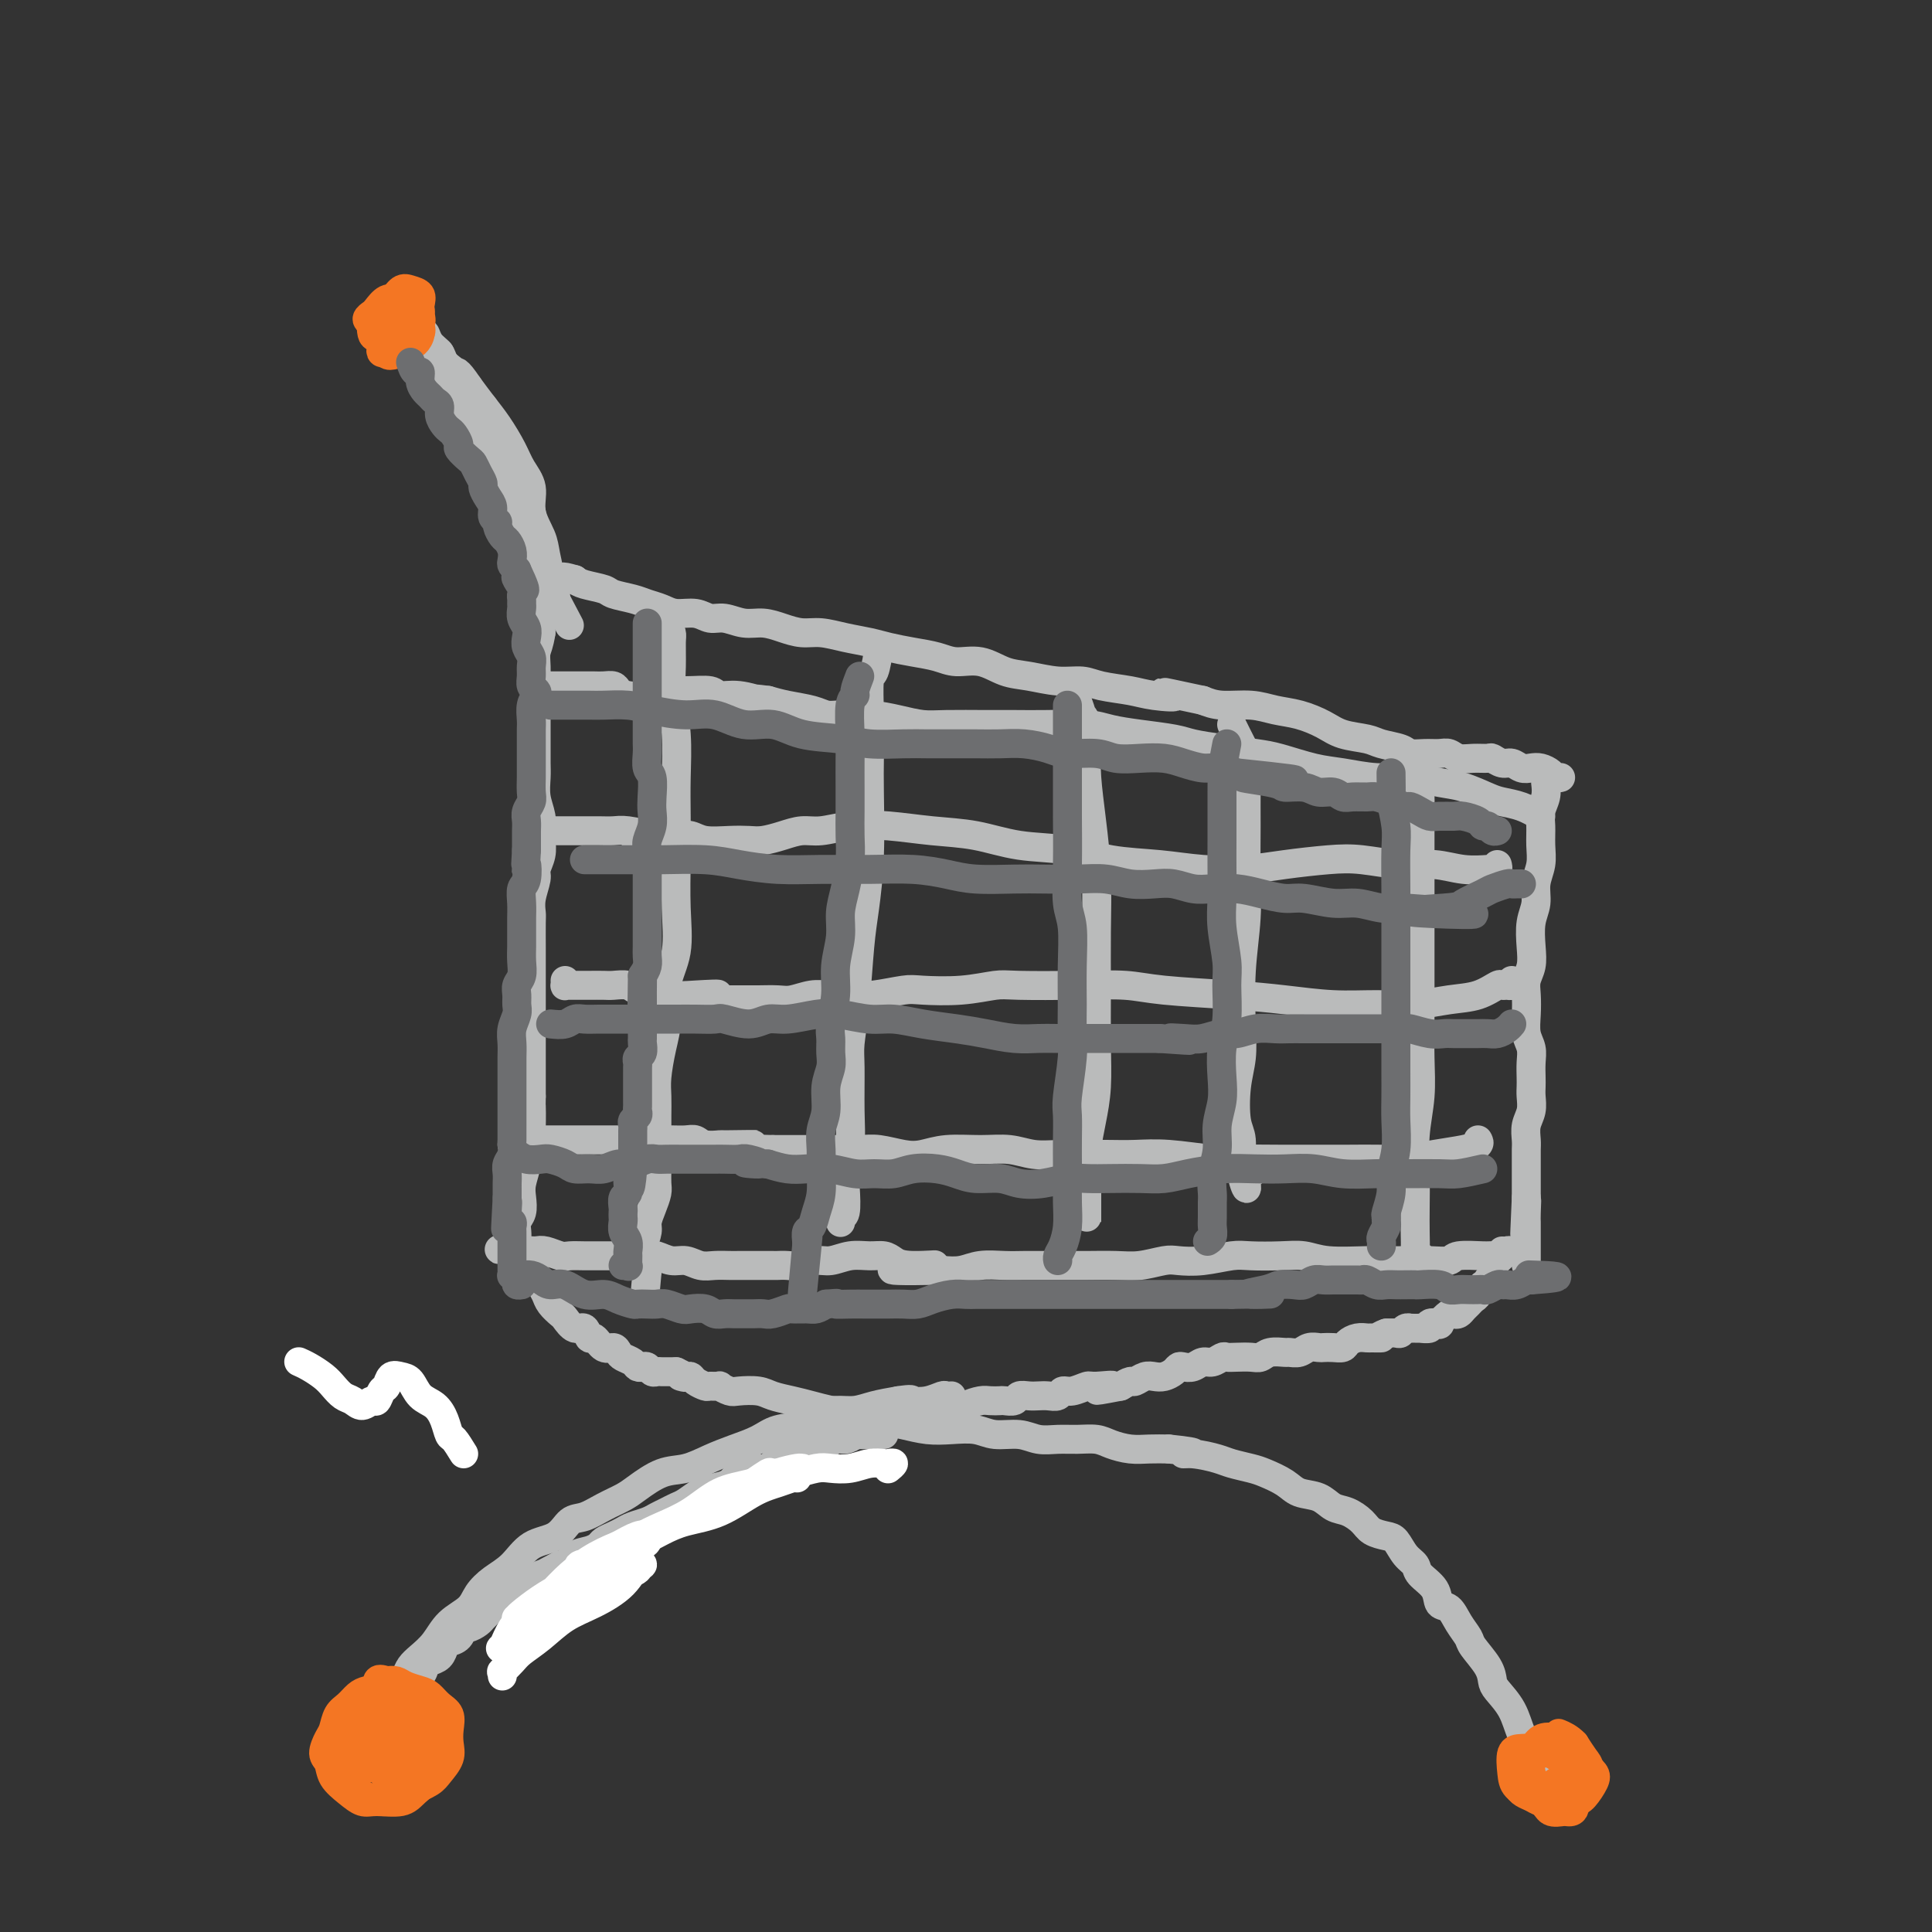 <svg viewBox='0 0 400 400' version='1.1' xmlns='http://www.w3.org/2000/svg' xmlns:xlink='http://www.w3.org/1999/xlink'><rect x="0" y="0" width="400" height="400" fill="#333333" stroke="none"/><g fill='none' stroke='#BABBBB' stroke-width='6' stroke-linecap='round' stroke-linejoin='round'><path d='M323,161c0.096,-0.022 0.191,-0.045 0,0c-0.191,0.045 -0.670,0.157 -1,0c-0.330,-0.157 -0.511,-0.582 -1,-1c-0.489,-0.418 -1.285,-0.829 -2,-1c-0.715,-0.171 -1.347,-0.102 -2,0c-0.653,0.102 -1.325,0.238 -2,0c-0.675,-0.238 -1.352,-0.849 -2,-1c-0.648,-0.151 -1.265,0.157 -2,0c-0.735,-0.157 -1.586,-0.778 -2,-1c-0.414,-0.222 -0.389,-0.045 -1,0c-0.611,0.045 -1.857,-0.041 -3,0c-1.143,0.041 -2.183,0.208 -3,0c-0.817,-0.208 -1.410,-0.791 -2,-1c-0.590,-0.209 -1.176,-0.045 -2,0c-0.824,0.045 -1.884,-0.030 -3,0c-1.116,0.030 -2.287,0.163 -3,0c-0.713,-0.163 -0.969,-0.624 -2,-1c-1.031,-0.376 -2.837,-0.668 -4,-1c-1.163,-0.332 -1.682,-0.705 -3,-1c-1.318,-0.295 -3.435,-0.514 -5,-1c-1.565,-0.486 -2.579,-1.240 -4,-2c-1.421,-0.760 -3.251,-1.527 -5,-2c-1.749,-0.473 -3.417,-0.653 -5,-1c-1.583,-0.347 -3.080,-0.863 -5,-1c-1.920,-0.137 -4.263,0.104 -6,0c-1.737,-0.104 -2.869,-0.552 -4,-1'/><path d='M249,145c-12.623,-2.715 -7.180,-1.502 -6,-1c1.180,0.502 -1.904,0.293 -4,0c-2.096,-0.293 -3.203,-0.670 -5,-1c-1.797,-0.330 -4.282,-0.612 -6,-1c-1.718,-0.388 -2.667,-0.882 -4,-1c-1.333,-0.118 -3.049,0.141 -5,0c-1.951,-0.141 -4.138,-0.682 -6,-1c-1.862,-0.318 -3.400,-0.414 -5,-1c-1.600,-0.586 -3.264,-1.663 -5,-2c-1.736,-0.337 -3.544,0.064 -5,0c-1.456,-0.064 -2.559,-0.594 -4,-1c-1.441,-0.406 -3.221,-0.687 -5,-1c-1.779,-0.313 -3.557,-0.658 -5,-1c-1.443,-0.342 -2.553,-0.683 -4,-1c-1.447,-0.317 -3.233,-0.611 -5,-1c-1.767,-0.389 -3.515,-0.874 -5,-1c-1.485,-0.126 -2.708,0.106 -4,0c-1.292,-0.106 -2.653,-0.549 -4,-1c-1.347,-0.451 -2.680,-0.909 -4,-1c-1.320,-0.091 -2.625,0.187 -4,0c-1.375,-0.187 -2.818,-0.838 -4,-1c-1.182,-0.162 -2.102,0.164 -3,0c-0.898,-0.164 -1.775,-0.817 -3,-1c-1.225,-0.183 -2.797,0.106 -4,0c-1.203,-0.106 -2.035,-0.606 -3,-1c-0.965,-0.394 -2.062,-0.683 -3,-1c-0.938,-0.317 -1.718,-0.662 -3,-1c-1.282,-0.338 -3.065,-0.668 -4,-1c-0.935,-0.332 -1.021,-0.666 -2,-1c-0.979,-0.334 -2.851,-0.667 -4,-1c-1.149,-0.333 -1.574,-0.667 -2,-1'/><path d='M119,120c-3.653,-1.083 -2.285,-0.290 -2,0c0.285,0.290 -0.511,0.078 -1,0c-0.489,-0.078 -0.670,-0.023 -1,0c-0.330,0.023 -0.810,0.012 -1,0c-0.190,-0.012 -0.089,-0.026 0,0c0.089,0.026 0.168,0.091 0,0c-0.168,-0.091 -0.581,-0.338 -1,0c-0.419,0.338 -0.844,1.259 -1,2c-0.156,0.741 -0.042,1.301 0,2c0.042,0.699 0.011,1.538 0,2c-0.011,0.462 -0.003,0.547 0,1c0.003,0.453 0.001,1.272 0,2c-0.001,0.728 -0.000,1.364 0,2'/><path d='M112,131c-0.381,2.486 -0.834,3.200 -1,4c-0.166,0.800 -0.044,1.688 0,3c0.044,1.312 0.012,3.050 0,4c-0.012,0.950 -0.003,1.111 0,2c0.003,0.889 0.001,2.505 0,4c-0.001,1.495 -0.001,2.867 0,4c0.001,1.133 0.004,2.025 0,3c-0.004,0.975 -0.015,2.033 0,3c0.015,0.967 0.056,1.844 0,3c-0.056,1.156 -0.210,2.591 0,4c0.210,1.409 0.784,2.790 1,4c0.216,1.210 0.073,2.248 0,3c-0.073,0.752 -0.076,1.219 0,2c0.076,0.781 0.231,1.876 0,3c-0.231,1.124 -0.846,2.276 -1,3c-0.154,0.724 0.155,1.019 0,2c-0.155,0.981 -0.774,2.646 -1,4c-0.226,1.354 -0.061,2.396 0,3c0.061,0.604 0.016,0.769 0,2c-0.016,1.231 -0.004,3.527 0,5c0.004,1.473 0.001,2.124 0,3c-0.001,0.876 -0.000,1.977 0,3c0.000,1.023 0.000,1.968 0,3c-0.000,1.032 -0.000,2.150 0,3c0.000,0.850 0.000,1.434 0,2c-0.000,0.566 -0.000,1.116 0,2c0.000,0.884 0.000,2.101 0,3c-0.000,0.899 -0.000,1.478 0,2c0.000,0.522 0.000,0.987 0,2c-0.000,1.013 -0.000,2.575 0,4c0.000,1.425 0.000,2.712 0,4'/><path d='M110,227c-0.248,15.181 0.131,5.133 0,2c-0.131,-3.133 -0.771,0.648 -1,3c-0.229,2.352 -0.048,3.276 0,4c0.048,0.724 -0.039,1.247 0,2c0.039,0.753 0.203,1.735 0,3c-0.203,1.265 -0.772,2.815 -1,4c-0.228,1.185 -0.114,2.007 0,3c0.114,0.993 0.227,2.156 0,3c-0.227,0.844 -0.793,1.367 -1,2c-0.207,0.633 -0.056,1.375 0,2c0.056,0.625 0.015,1.134 0,2c-0.015,0.866 -0.004,2.088 0,3c0.004,0.912 0.001,1.515 0,2c-0.001,0.485 -0.000,0.853 0,1c0.000,0.147 0.000,0.074 0,0'/><path d='M320,162c0.114,0.994 0.228,1.987 0,3c-0.228,1.013 -0.797,2.045 -1,3c-0.203,0.955 -0.039,1.834 0,3c0.039,1.166 -0.046,2.621 0,4c0.046,1.379 0.222,2.682 0,4c-0.222,1.318 -0.843,2.649 -1,4c-0.157,1.351 0.150,2.721 0,4c-0.150,1.279 -0.758,2.466 -1,4c-0.242,1.534 -0.117,3.414 0,5c0.117,1.586 0.227,2.879 0,4c-0.227,1.121 -0.789,2.071 -1,3c-0.211,0.929 -0.071,1.837 0,3c0.071,1.163 0.071,2.580 0,4c-0.071,1.420 -0.215,2.842 0,4c0.215,1.158 0.789,2.053 1,3c0.211,0.947 0.057,1.947 0,3c-0.057,1.053 -0.019,2.157 0,3c0.019,0.843 0.019,1.423 0,2c-0.019,0.577 -0.058,1.152 0,2c0.058,0.848 0.212,1.971 0,3c-0.212,1.029 -0.789,1.966 -1,3c-0.211,1.034 -0.057,2.165 0,3c0.057,0.835 0.015,1.375 0,2c-0.015,0.625 -0.004,1.337 0,2c0.004,0.663 0.001,1.277 0,2c-0.001,0.723 -0.000,1.555 0,2c0.000,0.445 0.000,0.505 0,1c-0.000,0.495 -0.000,1.427 0,2c0.000,0.573 0.000,0.786 0,1'/><path d='M316,248c-0.619,13.722 -0.166,5.027 0,2c0.166,-3.027 0.044,-0.387 0,1c-0.044,1.387 -0.012,1.519 0,2c0.012,0.481 0.003,1.310 0,2c-0.003,0.690 -0.001,1.242 0,2c0.001,0.758 0.000,1.723 0,2c-0.000,0.277 -0.000,-0.132 0,0c0.000,0.132 0.000,0.806 0,1c-0.000,0.194 -0.000,-0.092 0,0c0.000,0.092 0.000,0.561 0,1c-0.000,0.439 -0.000,0.849 0,1c0.000,0.151 0.000,0.043 0,0c-0.000,-0.043 -0.000,-0.022 0,0'/><path d='M313,259c0.098,0.031 0.195,0.061 0,0c-0.195,-0.061 -0.683,-0.214 -1,0c-0.317,0.214 -0.464,0.793 -1,1c-0.536,0.207 -1.461,0.041 -2,0c-0.539,-0.041 -0.693,0.041 -2,0c-1.307,-0.041 -3.766,-0.207 -5,0c-1.234,0.207 -1.243,0.787 -2,1c-0.757,0.213 -2.264,0.058 -4,0c-1.736,-0.058 -3.702,-0.019 -5,0c-1.298,0.019 -1.927,0.019 -3,0c-1.073,-0.019 -2.591,-0.057 -5,0c-2.409,0.057 -5.710,0.211 -8,0c-2.290,-0.211 -3.570,-0.785 -5,-1c-1.430,-0.215 -3.009,-0.071 -5,0c-1.991,0.071 -4.393,0.071 -6,0c-1.607,-0.071 -2.418,-0.211 -4,0c-1.582,0.211 -3.936,0.775 -6,1c-2.064,0.225 -3.837,0.113 -5,0c-1.163,-0.113 -1.716,-0.226 -3,0c-1.284,0.226 -3.298,0.793 -5,1c-1.702,0.207 -3.091,0.055 -5,0c-1.909,-0.055 -4.336,-0.015 -6,0c-1.664,0.015 -2.563,0.003 -4,0c-1.437,-0.003 -3.412,0.003 -5,0c-1.588,-0.003 -2.787,-0.015 -4,0c-1.213,0.015 -2.438,0.055 -4,0c-1.562,-0.055 -3.459,-0.207 -5,0c-1.541,0.207 -2.726,0.773 -4,1c-1.274,0.227 -2.637,0.113 -4,0'/><path d='M195,263c-18.811,0.380 -6.838,-0.668 -3,-1c3.838,-0.332 -0.458,0.054 -3,0c-2.542,-0.054 -3.331,-0.546 -4,-1c-0.669,-0.454 -1.218,-0.869 -2,-1c-0.782,-0.131 -1.798,0.021 -3,0c-1.202,-0.021 -2.591,-0.216 -4,0c-1.409,0.216 -2.840,0.842 -4,1c-1.160,0.158 -2.050,-0.154 -3,0c-0.950,0.154 -1.959,0.773 -3,1c-1.041,0.227 -2.112,0.061 -3,0c-0.888,-0.061 -1.593,-0.016 -2,0c-0.407,0.016 -0.517,0.004 -1,0c-0.483,-0.004 -1.340,-0.001 -2,0c-0.660,0.001 -1.124,0.001 -2,0c-0.876,-0.001 -2.163,-0.004 -3,0c-0.837,0.004 -1.224,0.016 -2,0c-0.776,-0.016 -1.941,-0.061 -3,0c-1.059,0.061 -2.012,0.226 -3,0c-0.988,-0.226 -2.012,-0.845 -3,-1c-0.988,-0.155 -1.940,0.155 -3,0c-1.060,-0.155 -2.227,-0.773 -3,-1c-0.773,-0.227 -1.151,-0.061 -2,0c-0.849,0.061 -2.170,0.016 -3,0c-0.830,-0.016 -1.171,-0.005 -2,0c-0.829,0.005 -2.146,0.002 -3,0c-0.854,-0.002 -1.244,-0.004 -2,0c-0.756,0.004 -1.879,0.015 -3,0c-1.121,-0.015 -2.238,-0.056 -3,0c-0.762,0.056 -1.167,0.207 -2,0c-0.833,-0.207 -2.095,-0.774 -3,-1c-0.905,-0.226 -1.452,-0.113 -2,0'/><path d='M111,259c-13.626,-0.619 -5.690,-0.166 -3,0c2.690,0.166 0.133,0.044 -1,0c-1.133,-0.044 -0.844,-0.012 -1,0c-0.156,0.012 -0.759,0.003 -1,0c-0.241,-0.003 -0.121,-0.002 0,0'/><path d='M138,129c0.425,0.735 0.850,1.470 1,2c0.150,0.530 0.026,0.856 0,2c-0.026,1.144 0.045,3.107 0,5c-0.045,1.893 -0.208,3.717 0,6c0.208,2.283 0.787,5.027 1,8c0.213,2.973 0.059,6.177 0,9c-0.059,2.823 -0.024,5.267 0,8c0.024,2.733 0.035,5.755 0,9c-0.035,3.245 -0.117,6.711 0,10c0.117,3.289 0.434,6.400 0,9c-0.434,2.600 -1.619,4.691 -2,7c-0.381,2.309 0.041,4.838 0,7c-0.041,2.162 -0.547,3.957 -1,6c-0.453,2.043 -0.853,4.335 -1,6c-0.147,1.665 -0.039,2.704 0,4c0.039,1.296 0.010,2.851 0,4c-0.010,1.149 -0.002,1.893 0,3c0.002,1.107 -0.002,2.578 0,4c0.002,1.422 0.011,2.793 0,4c-0.011,1.207 -0.041,2.248 0,3c0.041,0.752 0.152,1.216 0,2c-0.152,0.784 -0.566,1.889 -1,3c-0.434,1.111 -0.888,2.229 -1,3c-0.112,0.771 0.116,1.194 0,2c-0.116,0.806 -0.578,1.995 -1,3c-0.422,1.005 -0.804,1.826 -1,2c-0.196,0.174 -0.207,-0.299 0,0c0.207,0.299 0.630,1.371 1,2c0.370,0.629 0.685,0.814 1,1'/><path d='M134,263c-1.000,11.000 -0.500,5.500 0,0'/><path d='M182,134c-0.310,2.035 -0.619,4.070 -1,5c-0.381,0.930 -0.833,0.754 -1,2c-0.167,1.246 -0.048,3.914 0,7c0.048,3.086 0.024,6.591 0,9c-0.024,2.409 -0.048,3.723 0,7c0.048,3.277 0.167,8.516 0,13c-0.167,4.484 -0.619,8.214 -1,11c-0.381,2.786 -0.691,4.627 -1,8c-0.309,3.373 -0.618,8.277 -1,12c-0.382,3.723 -0.838,6.264 -1,8c-0.162,1.736 -0.030,2.668 0,5c0.030,2.332 -0.044,6.065 0,9c0.044,2.935 0.204,5.073 0,7c-0.204,1.927 -0.773,3.645 -1,5c-0.227,1.355 -0.113,2.349 0,4c0.113,1.651 0.227,3.959 0,5c-0.227,1.041 -0.793,0.815 -1,1c-0.207,0.185 -0.056,0.781 0,1c0.056,0.219 0.016,0.063 0,0c-0.016,-0.063 -0.008,-0.031 0,0'/><path d='M223,145c0.453,1.297 0.905,2.594 1,3c0.095,0.406 -0.168,-0.080 0,0c0.168,0.080 0.767,0.725 1,2c0.233,1.275 0.101,3.179 0,5c-0.101,1.821 -0.171,3.560 0,6c0.171,2.440 0.581,5.580 1,9c0.419,3.420 0.845,7.119 1,11c0.155,3.881 0.039,7.944 0,12c-0.039,4.056 -0.000,8.107 0,12c0.000,3.893 -0.038,7.630 0,11c0.038,3.370 0.154,6.375 0,9c-0.154,2.625 -0.577,4.872 -1,7c-0.423,2.128 -0.845,4.138 -1,6c-0.155,1.862 -0.041,3.575 0,5c0.041,1.425 0.011,2.560 0,4c-0.011,1.440 -0.003,3.184 0,4c0.003,0.816 0.001,0.703 0,1c-0.001,0.297 -0.000,1.003 0,1c0.000,-0.003 0.000,-0.715 0,-1c-0.000,-0.285 -0.000,-0.142 0,0'/><path d='M255,150c0.732,1.483 1.464,2.966 2,4c0.536,1.034 0.877,1.619 1,3c0.123,1.381 0.029,3.557 0,6c-0.029,2.443 0.006,5.152 0,8c-0.006,2.848 -0.053,5.835 0,9c0.053,3.165 0.207,6.507 0,10c-0.207,3.493 -0.774,7.138 -1,11c-0.226,3.862 -0.109,7.941 0,11c0.109,3.059 0.210,5.097 0,7c-0.210,1.903 -0.732,3.671 -1,6c-0.268,2.329 -0.282,5.219 0,7c0.282,1.781 0.860,2.454 1,4c0.140,1.546 -0.160,3.967 0,6c0.160,2.033 0.779,3.680 1,4c0.221,0.320 0.046,-0.685 0,-1c-0.046,-0.315 0.039,0.060 0,0c-0.039,-0.060 -0.203,-0.555 0,-1c0.203,-0.445 0.772,-0.842 1,-1c0.228,-0.158 0.114,-0.079 0,0'/><path d='M295,161c-0.423,1.241 -0.845,2.482 -1,3c-0.155,0.518 -0.041,0.312 0,1c0.041,0.688 0.011,2.269 0,4c-0.011,1.731 -0.003,3.611 0,6c0.003,2.389 0.001,5.287 0,8c-0.001,2.713 0.001,5.241 0,8c-0.001,2.759 -0.004,5.750 0,9c0.004,3.250 0.015,6.758 0,10c-0.015,3.242 -0.057,6.218 0,9c0.057,2.782 0.211,5.370 0,8c-0.211,2.630 -0.788,5.304 -1,8c-0.212,2.696 -0.058,5.416 0,8c0.058,2.584 0.020,5.032 0,7c-0.020,1.968 -0.023,3.455 0,5c0.023,1.545 0.073,3.146 0,4c-0.073,0.854 -0.267,0.961 0,1c0.267,0.039 0.995,0.011 1,0c0.005,-0.011 -0.713,-0.003 -1,0c-0.287,0.003 -0.144,0.002 0,0'/><path d='M306,236c0.199,0.332 0.398,0.663 0,1c-0.398,0.337 -1.393,0.679 -3,1c-1.607,0.321 -3.827,0.622 -6,1c-2.173,0.378 -4.300,0.833 -6,1c-1.700,0.167 -2.971,0.044 -5,0c-2.029,-0.044 -4.814,-0.011 -7,0c-2.186,0.011 -3.773,-0.001 -6,0c-2.227,0.001 -5.095,0.014 -8,0c-2.905,-0.014 -5.847,-0.056 -8,0c-2.153,0.056 -3.516,0.211 -6,0c-2.484,-0.211 -6.088,-0.788 -9,-1c-2.912,-0.212 -5.131,-0.061 -7,0c-1.869,0.061 -3.390,0.031 -6,0c-2.610,-0.031 -6.311,-0.062 -9,0c-2.689,0.062 -4.365,0.216 -6,0c-1.635,-0.216 -3.230,-0.803 -5,-1c-1.770,-0.197 -3.716,-0.004 -6,0c-2.284,0.004 -4.907,-0.181 -7,0c-2.093,0.181 -3.658,0.728 -5,1c-1.342,0.272 -2.463,0.269 -4,0c-1.537,-0.269 -3.492,-0.804 -5,-1c-1.508,-0.196 -2.570,-0.052 -4,0c-1.430,0.052 -3.229,0.014 -5,0c-1.771,-0.014 -3.515,-0.004 -5,0c-1.485,0.004 -2.710,0.001 -4,0c-1.290,-0.001 -2.645,-0.001 -4,0'/><path d='M160,238c-21.177,-0.537 -8.619,-0.880 -5,-1c3.619,-0.120 -1.701,-0.018 -4,0c-2.299,0.018 -1.577,-0.048 -2,0c-0.423,0.048 -1.990,0.209 -3,0c-1.010,-0.209 -1.463,-0.788 -2,-1c-0.537,-0.212 -1.158,-0.057 -2,0c-0.842,0.057 -1.906,0.015 -3,0c-1.094,-0.015 -2.218,-0.004 -3,0c-0.782,0.004 -1.222,0.001 -2,0c-0.778,-0.001 -1.892,-0.000 -3,0c-1.108,0.000 -2.208,0.000 -3,0c-0.792,-0.000 -1.276,-0.000 -2,0c-0.724,0.000 -1.688,-0.000 -3,0c-1.312,0.000 -2.972,0.000 -4,0c-1.028,-0.000 -1.425,-0.001 -2,0c-0.575,0.001 -1.327,0.004 -2,0c-0.673,-0.004 -1.266,-0.015 -2,0c-0.734,0.015 -1.608,0.057 -2,0c-0.392,-0.057 -0.301,-0.211 -1,0c-0.699,0.211 -2.188,0.788 -3,1c-0.812,0.212 -0.946,0.061 -1,0c-0.054,-0.061 -0.027,-0.030 0,0'/><path d='M313,203c0.085,0.427 0.170,0.853 0,1c-0.170,0.147 -0.595,0.014 -1,0c-0.405,-0.014 -0.790,0.091 -1,0c-0.210,-0.091 -0.244,-0.378 -1,0c-0.756,0.378 -2.235,1.423 -4,2c-1.765,0.577 -3.816,0.688 -6,1c-2.184,0.312 -4.502,0.827 -7,1c-2.498,0.173 -5.178,0.005 -8,0c-2.822,-0.005 -5.787,0.153 -9,0c-3.213,-0.153 -6.673,-0.615 -10,-1c-3.327,-0.385 -6.519,-0.691 -11,-1c-4.481,-0.309 -10.251,-0.620 -14,-1c-3.749,-0.380 -5.479,-0.830 -8,-1c-2.521,-0.170 -5.834,-0.059 -10,0c-4.166,0.059 -9.185,0.067 -12,0c-2.815,-0.067 -3.425,-0.210 -5,0c-1.575,0.210 -4.114,0.774 -7,1c-2.886,0.226 -6.120,0.113 -8,0c-1.880,-0.113 -2.406,-0.228 -4,0c-1.594,0.228 -4.254,0.797 -6,1c-1.746,0.203 -2.577,0.040 -4,0c-1.423,-0.040 -3.438,0.042 -5,0c-1.562,-0.042 -2.673,-0.207 -4,0c-1.327,0.207 -2.872,0.788 -4,1c-1.128,0.212 -1.838,0.057 -3,0c-1.162,-0.057 -2.774,-0.015 -4,0c-1.226,0.015 -2.064,0.004 -3,0c-0.936,-0.004 -1.968,-0.002 -3,0'/><path d='M151,207c-13.189,0.242 -5.162,-0.652 -3,-1c2.162,-0.348 -1.541,-0.150 -4,0c-2.459,0.150 -3.674,0.250 -5,0c-1.326,-0.250 -2.763,-0.852 -4,-1c-1.237,-0.148 -2.275,0.156 -3,0c-0.725,-0.156 -1.139,-0.774 -2,-1c-0.861,-0.226 -2.171,-0.060 -3,0c-0.829,0.060 -1.179,0.016 -2,0c-0.821,-0.016 -2.115,-0.003 -3,0c-0.885,0.003 -1.361,-0.003 -2,0c-0.639,0.003 -1.439,0.015 -2,0c-0.561,-0.015 -0.882,-0.055 -1,0c-0.118,0.055 -0.032,0.207 0,0c0.032,-0.207 0.009,-0.773 0,-1c-0.009,-0.227 -0.005,-0.113 0,0'/><path d='M310,179c0.114,0.420 0.227,0.841 0,1c-0.227,0.159 -0.795,0.058 -1,0c-0.205,-0.058 -0.048,-0.072 -1,0c-0.952,0.072 -3.013,0.229 -5,0c-1.987,-0.229 -3.901,-0.843 -6,-1c-2.099,-0.157 -4.382,0.144 -7,0c-2.618,-0.144 -5.572,-0.731 -8,-1c-2.428,-0.269 -4.329,-0.219 -7,0c-2.671,0.219 -6.112,0.607 -9,1c-2.888,0.393 -5.223,0.792 -8,1c-2.777,0.208 -5.997,0.226 -9,0c-3.003,-0.226 -5.791,-0.694 -9,-1c-3.209,-0.306 -6.841,-0.449 -10,-1c-3.159,-0.551 -5.847,-1.510 -9,-2c-3.153,-0.490 -6.771,-0.511 -10,-1c-3.229,-0.489 -6.068,-1.448 -9,-2c-2.932,-0.552 -5.957,-0.699 -9,-1c-3.043,-0.301 -6.105,-0.757 -9,-1c-2.895,-0.243 -5.622,-0.271 -8,0c-2.378,0.271 -4.407,0.843 -6,1c-1.593,0.157 -2.749,-0.102 -4,0c-1.251,0.102 -2.597,0.564 -4,1c-1.403,0.436 -2.865,0.845 -4,1c-1.135,0.155 -1.944,0.056 -3,0c-1.056,-0.056 -2.357,-0.067 -4,0c-1.643,0.067 -3.626,0.214 -5,0c-1.374,-0.214 -2.139,-0.788 -3,-1c-0.861,-0.212 -1.817,-0.060 -3,0c-1.183,0.060 -2.591,0.030 -4,0'/><path d='M136,173c-7.962,0.370 -3.866,0.295 -3,0c0.866,-0.295 -1.497,-0.811 -3,-1c-1.503,-0.189 -2.147,-0.051 -3,0c-0.853,0.051 -1.916,0.014 -3,0c-1.084,-0.014 -2.191,-0.004 -3,0c-0.809,0.004 -1.321,0.001 -2,0c-0.679,-0.001 -1.526,-0.000 -2,0c-0.474,0.000 -0.577,0.000 -1,0c-0.423,-0.000 -1.167,-0.000 -2,0c-0.833,0.000 -1.753,0.000 -2,0c-0.247,-0.000 0.181,-0.000 0,0c-0.181,0.000 -0.972,0.000 -1,0c-0.028,-0.000 0.706,-0.000 1,0c0.294,0.000 0.147,0.000 0,0'/><path d='M319,169c-1.296,-0.748 -2.592,-1.495 -4,-2c-1.408,-0.505 -2.926,-0.766 -4,-1c-1.074,-0.234 -1.702,-0.440 -3,-1c-1.298,-0.560 -3.266,-1.474 -5,-2c-1.734,-0.526 -3.234,-0.665 -5,-1c-1.766,-0.335 -3.799,-0.867 -6,-1c-2.201,-0.133 -4.571,0.133 -7,0c-2.429,-0.133 -4.917,-0.666 -7,-1c-2.083,-0.334 -3.762,-0.471 -6,-1c-2.238,-0.529 -5.036,-1.451 -7,-2c-1.964,-0.549 -3.094,-0.724 -5,-1c-1.906,-0.276 -4.589,-0.651 -7,-1c-2.411,-0.349 -4.549,-0.672 -6,-1c-1.451,-0.328 -2.213,-0.662 -4,-1c-1.787,-0.338 -4.599,-0.679 -7,-1c-2.401,-0.321 -4.393,-0.622 -6,-1c-1.607,-0.378 -2.831,-0.834 -5,-1c-2.169,-0.166 -5.282,-0.044 -8,0c-2.718,0.044 -5.040,0.009 -7,0c-1.960,-0.009 -3.558,0.008 -6,0c-2.442,-0.008 -5.728,-0.041 -8,0c-2.272,0.041 -3.528,0.155 -5,0c-1.472,-0.155 -3.158,-0.580 -5,-1c-1.842,-0.420 -3.840,-0.833 -6,-1c-2.160,-0.167 -4.482,-0.086 -6,0c-1.518,0.086 -2.232,0.178 -3,0c-0.768,-0.178 -1.591,-0.625 -3,-1c-1.409,-0.375 -3.402,-0.679 -5,-1c-1.598,-0.321 -2.799,-0.661 -4,-1'/><path d='M159,145c-5.221,-0.708 -2.275,0.021 -2,0c0.275,-0.021 -2.121,-0.791 -4,-1c-1.879,-0.209 -3.239,0.144 -4,0c-0.761,-0.144 -0.921,-0.784 -2,-1c-1.079,-0.216 -3.077,-0.008 -5,0c-1.923,0.008 -3.771,-0.184 -5,0c-1.229,0.184 -1.838,0.743 -3,1c-1.162,0.257 -2.878,0.213 -4,0c-1.122,-0.213 -1.652,-0.593 -2,-1c-0.348,-0.407 -0.516,-0.841 -1,-1c-0.484,-0.159 -1.285,-0.043 -2,0c-0.715,0.043 -1.345,0.011 -2,0c-0.655,-0.011 -1.336,-0.003 -2,0c-0.664,0.003 -1.310,0.001 -2,0c-0.690,-0.001 -1.423,-0.000 -2,0c-0.577,0.000 -0.996,0.000 -1,0c-0.004,-0.000 0.409,-0.000 0,0c-0.409,0.000 -1.640,0.000 -2,0c-0.360,-0.000 0.151,-0.000 0,0c-0.151,0.000 -0.964,0.000 -1,0c-0.036,-0.000 0.704,-0.000 1,0c0.296,0.000 0.148,0.000 0,0'/><path d='M114,126c0.006,-0.895 0.012,-1.789 0,-2c-0.012,-0.211 -0.042,0.263 0,0c0.042,-0.263 0.155,-1.261 0,-2c-0.155,-0.739 -0.577,-1.219 -1,-2c-0.423,-0.781 -0.848,-1.861 -1,-3c-0.152,-1.139 -0.031,-2.335 0,-3c0.031,-0.665 -0.029,-0.797 0,-1c0.029,-0.203 0.149,-0.476 0,-1c-0.149,-0.524 -0.565,-1.299 -1,-2c-0.435,-0.701 -0.890,-1.327 -1,-2c-0.110,-0.673 0.125,-1.391 0,-2c-0.125,-0.609 -0.611,-1.108 -1,-2c-0.389,-0.892 -0.681,-2.179 -1,-3c-0.319,-0.821 -0.667,-1.178 -1,-2c-0.333,-0.822 -0.653,-2.110 -1,-3c-0.347,-0.890 -0.722,-1.384 -1,-2c-0.278,-0.616 -0.460,-1.354 -1,-2c-0.540,-0.646 -1.439,-1.198 -2,-2c-0.561,-0.802 -0.784,-1.853 -1,-3c-0.216,-1.147 -0.425,-2.391 -1,-3c-0.575,-0.609 -1.515,-0.582 -2,-1c-0.485,-0.418 -0.516,-1.281 -1,-2c-0.484,-0.719 -1.422,-1.293 -2,-2c-0.578,-0.707 -0.796,-1.546 -1,-2c-0.204,-0.454 -0.395,-0.524 -1,-1c-0.605,-0.476 -1.624,-1.359 -2,-2c-0.376,-0.641 -0.107,-1.040 0,-1c0.107,0.040 0.054,0.520 0,1'/><path d='M91,74c-2.415,-3.259 -0.952,-0.406 0,1c0.952,1.406 1.395,1.365 2,2c0.605,0.635 1.374,1.945 2,3c0.626,1.055 1.109,1.853 2,3c0.891,1.147 2.189,2.641 3,4c0.811,1.359 1.133,2.581 2,4c0.867,1.419 2.277,3.034 3,4c0.723,0.966 0.757,1.282 1,2c0.243,0.718 0.695,1.838 1,3c0.305,1.162 0.464,2.364 1,4c0.536,1.636 1.449,3.704 2,5c0.551,1.296 0.740,1.818 1,3c0.260,1.182 0.591,3.024 1,4c0.409,0.976 0.894,1.087 1,2c0.106,0.913 -0.168,2.627 0,4c0.168,1.373 0.778,2.403 1,3c0.222,0.597 0.056,0.761 0,1c-0.056,0.239 -0.003,0.554 0,0c0.003,-0.554 -0.046,-1.977 0,-3c0.046,-1.023 0.186,-1.645 0,-3c-0.186,-1.355 -0.697,-3.443 -1,-5c-0.303,-1.557 -0.398,-2.582 -1,-4c-0.602,-1.418 -1.711,-3.229 -2,-5c-0.289,-1.771 0.243,-3.502 0,-5c-0.243,-1.498 -1.261,-2.763 -2,-4c-0.739,-1.237 -1.198,-2.445 -2,-4c-0.802,-1.555 -1.947,-3.457 -3,-5c-1.053,-1.543 -2.015,-2.727 -3,-4c-0.985,-1.273 -1.992,-2.637 -3,-4'/><path d='M97,80c-2.578,-3.833 -2.522,-2.916 -3,-3c-0.478,-0.084 -1.489,-1.169 -2,-2c-0.511,-0.831 -0.523,-1.407 -1,-2c-0.477,-0.593 -1.419,-1.202 -2,-2c-0.581,-0.798 -0.799,-1.783 -1,-2c-0.201,-0.217 -0.383,0.336 -1,0c-0.617,-0.336 -1.668,-1.559 -2,-2c-0.332,-0.441 0.053,-0.100 0,0c-0.053,0.100 -0.546,-0.041 -1,0c-0.454,0.041 -0.868,0.263 -1,0c-0.132,-0.263 0.020,-1.011 0,-1c-0.020,0.011 -0.210,0.782 0,1c0.210,0.218 0.822,-0.116 1,0c0.178,0.116 -0.078,0.684 0,1c0.078,0.316 0.489,0.381 1,1c0.511,0.619 1.122,1.791 2,3c0.878,1.209 2.023,2.454 3,4c0.977,1.546 1.784,3.394 3,5c1.216,1.606 2.840,2.969 4,5c1.160,2.031 1.857,4.728 3,7c1.143,2.272 2.733,4.117 4,6c1.267,1.883 2.210,3.804 3,6c0.790,2.196 1.427,4.669 2,6c0.573,1.331 1.081,1.522 2,3c0.919,1.478 2.247,4.244 3,6c0.753,1.756 0.929,2.502 1,3c0.071,0.498 0.035,0.749 0,1'/><path d='M115,124c5.000,9.500 2.500,4.750 0,0'/><path d='M109,259c0.002,0.444 0.005,0.887 0,1c-0.005,0.113 -0.016,-0.105 0,0c0.016,0.105 0.060,0.534 0,1c-0.060,0.466 -0.223,0.968 0,1c0.223,0.032 0.834,-0.406 1,0c0.166,0.406 -0.111,1.655 0,2c0.111,0.345 0.611,-0.216 1,0c0.389,0.216 0.667,1.208 1,2c0.333,0.792 0.722,1.383 1,2c0.278,0.617 0.445,1.259 1,2c0.555,0.741 1.497,1.580 2,2c0.503,0.420 0.568,0.422 1,1c0.432,0.578 1.232,1.732 2,2c0.768,0.268 1.505,-0.349 2,0c0.495,0.349 0.749,1.666 1,2c0.251,0.334 0.500,-0.314 1,0c0.500,0.314 1.251,1.589 2,2c0.749,0.411 1.496,-0.044 2,0c0.504,0.044 0.765,0.586 1,1c0.235,0.414 0.444,0.698 1,1c0.556,0.302 1.458,0.621 2,1c0.542,0.379 0.722,0.820 1,1c0.278,0.180 0.652,0.101 1,0c0.348,-0.101 0.670,-0.223 1,0c0.330,0.223 0.669,0.792 1,1c0.331,0.208 0.656,0.056 1,0c0.344,-0.056 0.708,-0.015 1,0c0.292,0.015 0.512,0.004 1,0c0.488,-0.004 1.244,-0.002 2,0'/><path d='M140,284c3.429,1.616 1.500,1.155 1,1c-0.500,-0.155 0.428,-0.003 1,0c0.572,0.003 0.788,-0.143 1,0c0.212,0.143 0.419,0.573 1,1c0.581,0.427 1.535,0.850 2,1c0.465,0.150 0.440,0.026 1,0c0.560,-0.026 1.704,0.045 2,0c0.296,-0.045 -0.256,-0.205 0,0c0.256,0.205 1.320,0.776 2,1c0.680,0.224 0.975,0.101 2,0c1.025,-0.101 2.779,-0.182 4,0c1.221,0.182 1.907,0.626 3,1c1.093,0.374 2.591,0.678 4,1c1.409,0.322 2.728,0.664 4,1c1.272,0.336 2.496,0.668 4,1c1.504,0.332 3.290,0.664 5,1c1.710,0.336 3.346,0.678 5,1c1.654,0.322 3.326,0.626 5,1c1.674,0.374 3.350,0.817 5,1c1.650,0.183 3.273,0.105 5,0c1.727,-0.105 3.557,-0.239 5,0c1.443,0.239 2.500,0.849 4,1c1.500,0.151 3.444,-0.156 5,0c1.556,0.156 2.722,0.777 4,1c1.278,0.223 2.666,0.050 4,0c1.334,-0.050 2.614,0.025 4,0c1.386,-0.025 2.877,-0.150 4,0c1.123,0.150 1.878,0.576 3,1c1.122,0.424 2.610,0.845 4,1c1.390,0.155 2.683,0.044 4,0c1.317,-0.044 2.659,-0.022 4,0'/><path d='M242,300c8.365,0.858 4.279,1.004 3,1c-1.279,-0.004 0.250,-0.156 2,0c1.750,0.156 3.722,0.622 5,1c1.278,0.378 1.863,0.669 3,1c1.137,0.331 2.825,0.704 4,1c1.175,0.296 1.837,0.517 3,1c1.163,0.483 2.828,1.228 4,2c1.172,0.772 1.851,1.572 3,2c1.149,0.428 2.768,0.486 4,1c1.232,0.514 2.077,1.486 3,2c0.923,0.514 1.924,0.570 3,1c1.076,0.430 2.227,1.235 3,2c0.773,0.765 1.167,1.489 2,2c0.833,0.511 2.105,0.808 3,1c0.895,0.192 1.413,0.281 2,1c0.587,0.719 1.241,2.070 2,3c0.759,0.930 1.621,1.438 2,2c0.379,0.562 0.275,1.178 1,2c0.725,0.822 2.278,1.848 3,3c0.722,1.152 0.611,2.428 1,3c0.389,0.572 1.277,0.439 2,1c0.723,0.561 1.279,1.817 2,3c0.721,1.183 1.606,2.293 2,3c0.394,0.707 0.297,1.009 1,2c0.703,0.991 2.204,2.670 3,4c0.796,1.330 0.885,2.310 1,3c0.115,0.690 0.254,1.088 1,2c0.746,0.912 2.097,2.337 3,4c0.903,1.663 1.359,3.563 2,5c0.641,1.437 1.469,2.411 2,3c0.531,0.589 0.766,0.795 1,1'/><path d='M318,363c5.167,7.500 2.583,3.750 0,0'/><path d='M311,259c0.006,0.416 0.012,0.831 0,1c-0.012,0.169 -0.041,0.091 0,0c0.041,-0.091 0.150,-0.193 0,0c-0.150,0.193 -0.561,0.683 -1,1c-0.439,0.317 -0.905,0.461 -1,1c-0.095,0.539 0.182,1.472 0,2c-0.182,0.528 -0.822,0.652 -1,1c-0.178,0.348 0.107,0.919 0,1c-0.107,0.081 -0.606,-0.329 -1,0c-0.394,0.329 -0.683,1.398 -1,2c-0.317,0.602 -0.663,0.736 -1,1c-0.337,0.264 -0.666,0.657 -1,1c-0.334,0.343 -0.672,0.635 -1,1c-0.328,0.365 -0.646,0.802 -1,1c-0.354,0.198 -0.744,0.157 -1,0c-0.256,-0.157 -0.378,-0.431 -1,0c-0.622,0.431 -1.744,1.565 -2,2c-0.256,0.435 0.352,0.169 0,0c-0.352,-0.169 -1.666,-0.241 -2,0c-0.334,0.241 0.313,0.797 0,1c-0.313,0.203 -1.586,0.055 -2,0c-0.414,-0.055 0.030,-0.016 0,0c-0.030,0.016 -0.533,0.008 -1,0c-0.467,-0.008 -0.898,-0.016 -1,0c-0.102,0.016 0.125,0.057 0,0c-0.125,-0.057 -0.600,-0.211 -1,0c-0.400,0.211 -0.723,0.788 -1,1c-0.277,0.212 -0.508,0.061 -1,0c-0.492,-0.061 -1.246,-0.030 -2,0'/><path d='M287,276c-2.435,0.846 -1.024,0.962 -1,1c0.024,0.038 -1.341,-0.000 -2,0c-0.659,0.000 -0.613,0.038 -1,0c-0.387,-0.038 -1.207,-0.154 -2,0c-0.793,0.154 -1.560,0.577 -2,1c-0.440,0.423 -0.555,0.844 -1,1c-0.445,0.156 -1.221,0.046 -2,0c-0.779,-0.046 -1.561,-0.026 -2,0c-0.439,0.026 -0.536,0.060 -1,0c-0.464,-0.060 -1.297,-0.213 -2,0c-0.703,0.213 -1.277,0.793 -2,1c-0.723,0.207 -1.596,0.041 -2,0c-0.404,-0.041 -0.338,0.041 -1,0c-0.662,-0.041 -2.051,-0.207 -3,0c-0.949,0.207 -1.458,0.786 -2,1c-0.542,0.214 -1.118,0.061 -2,0c-0.882,-0.061 -2.071,-0.031 -3,0c-0.929,0.031 -1.600,0.065 -2,0c-0.400,-0.065 -0.531,-0.227 -1,0c-0.469,0.227 -1.278,0.845 -2,1c-0.722,0.155 -1.359,-0.152 -2,0c-0.641,0.152 -1.288,0.762 -2,1c-0.712,0.238 -1.489,0.102 -2,0c-0.511,-0.102 -0.755,-0.172 -1,0c-0.245,0.172 -0.489,0.586 -1,1c-0.511,0.414 -1.288,0.828 -2,1c-0.712,0.172 -1.359,0.101 -2,0c-0.641,-0.101 -1.275,-0.233 -2,0c-0.725,0.233 -1.541,0.832 -2,1c-0.459,0.168 -0.560,-0.095 -1,0c-0.440,0.095 -1.220,0.547 -2,1'/><path d='M232,287c-8.801,1.697 -3.304,0.440 -2,0c1.304,-0.440 -1.586,-0.061 -3,0c-1.414,0.061 -1.351,-0.194 -2,0c-0.649,0.194 -2.008,0.836 -3,1c-0.992,0.164 -1.616,-0.152 -2,0c-0.384,0.152 -0.527,0.772 -1,1c-0.473,0.228 -1.278,0.065 -2,0c-0.722,-0.065 -1.363,-0.031 -2,0c-0.637,0.031 -1.269,0.061 -2,0c-0.731,-0.061 -1.561,-0.212 -2,0c-0.439,0.212 -0.487,0.788 -1,1c-0.513,0.212 -1.492,0.059 -2,0c-0.508,-0.059 -0.544,-0.026 -1,0c-0.456,0.026 -1.333,0.044 -2,0c-0.667,-0.044 -1.123,-0.152 -2,0c-0.877,0.152 -2.174,0.563 -3,1c-0.826,0.437 -1.180,0.901 -2,1c-0.820,0.099 -2.107,-0.166 -3,0c-0.893,0.166 -1.394,0.763 -2,1c-0.606,0.237 -1.318,0.115 -2,0c-0.682,-0.115 -1.334,-0.224 -2,0c-0.666,0.224 -1.347,0.782 -2,1c-0.653,0.218 -1.278,0.096 -2,0c-0.722,-0.096 -1.540,-0.167 -2,0c-0.460,0.167 -0.560,0.571 -1,1c-0.440,0.429 -1.219,0.884 -2,1c-0.781,0.116 -1.563,-0.107 -2,0c-0.437,0.107 -0.530,0.544 -1,1c-0.470,0.456 -1.319,0.930 -2,1c-0.681,0.070 -1.195,-0.266 -2,0c-0.805,0.266 -1.903,1.133 -3,2'/><path d='M170,300c-2.373,1.107 -1.805,0.875 -2,1c-0.195,0.125 -1.155,0.607 -2,1c-0.845,0.393 -1.577,0.696 -2,1c-0.423,0.304 -0.536,0.607 -1,1c-0.464,0.393 -1.279,0.875 -2,1c-0.721,0.125 -1.348,-0.107 -2,0c-0.652,0.107 -1.328,0.554 -2,1c-0.672,0.446 -1.340,0.893 -2,1c-0.660,0.107 -1.314,-0.125 -2,0c-0.686,0.125 -1.406,0.606 -2,1c-0.594,0.394 -1.061,0.702 -2,1c-0.939,0.298 -2.348,0.585 -3,1c-0.652,0.415 -0.546,0.956 -1,1c-0.454,0.044 -1.468,-0.411 -2,0c-0.532,0.411 -0.580,1.686 -1,2c-0.420,0.314 -1.211,-0.333 -2,0c-0.789,0.333 -1.577,1.647 -2,2c-0.423,0.353 -0.480,-0.256 -1,0c-0.520,0.256 -1.504,1.378 -2,2c-0.496,0.622 -0.504,0.743 -1,1c-0.496,0.257 -1.481,0.650 -2,1c-0.519,0.350 -0.572,0.657 -1,1c-0.428,0.343 -1.231,0.721 -2,1c-0.769,0.279 -1.504,0.459 -2,1c-0.496,0.541 -0.751,1.443 -1,2c-0.249,0.557 -0.490,0.768 -1,1c-0.510,0.232 -1.289,0.485 -2,1c-0.711,0.515 -1.356,1.293 -2,2c-0.644,0.707 -1.289,1.344 -2,2c-0.711,0.656 -1.489,1.330 -2,2c-0.511,0.670 -0.756,1.335 -1,2'/><path d='M116,334c-4.537,3.687 -2.379,1.405 -2,1c0.379,-0.405 -1.022,1.067 -2,2c-0.978,0.933 -1.532,1.328 -2,2c-0.468,0.672 -0.848,1.621 -1,2c-0.152,0.379 -0.076,0.190 0,0'/><path d='M183,297c-0.802,0.002 -1.605,0.005 -2,0c-0.395,-0.005 -0.383,-0.017 -1,0c-0.617,0.017 -1.864,0.064 -3,0c-1.136,-0.064 -2.162,-0.238 -3,0c-0.838,0.238 -1.488,0.889 -2,1c-0.512,0.111 -0.885,-0.316 -2,0c-1.115,0.316 -2.973,1.377 -4,2c-1.027,0.623 -1.224,0.810 -2,1c-0.776,0.190 -2.132,0.383 -3,1c-0.868,0.617 -1.247,1.657 -2,2c-0.753,0.343 -1.881,-0.011 -3,0c-1.119,0.011 -2.229,0.388 -3,1c-0.771,0.612 -1.204,1.459 -2,2c-0.796,0.541 -1.956,0.775 -3,1c-1.044,0.225 -1.970,0.442 -3,1c-1.030,0.558 -2.162,1.459 -3,2c-0.838,0.541 -1.383,0.722 -2,1c-0.617,0.278 -1.306,0.652 -2,1c-0.694,0.348 -1.393,0.671 -2,1c-0.607,0.329 -1.122,0.666 -2,1c-0.878,0.334 -2.118,0.667 -3,1c-0.882,0.333 -1.404,0.667 -2,1c-0.596,0.333 -1.265,0.665 -2,1c-0.735,0.335 -1.534,0.671 -2,1c-0.466,0.329 -0.597,0.649 -1,1c-0.403,0.351 -1.077,0.733 -2,1c-0.923,0.267 -2.095,0.418 -3,1c-0.905,0.582 -1.544,1.595 -2,2c-0.456,0.405 -0.728,0.203 -1,0'/><path d='M116,324c-8.715,4.504 -3.504,2.765 -2,2c1.504,-0.765 -0.700,-0.556 -2,0c-1.300,0.556 -1.695,1.458 -2,2c-0.305,0.542 -0.519,0.722 -1,1c-0.481,0.278 -1.228,0.652 -2,1c-0.772,0.348 -1.569,0.671 -2,1c-0.431,0.329 -0.496,0.665 -1,1c-0.504,0.335 -1.448,0.668 -2,1c-0.552,0.332 -0.711,0.661 -1,1c-0.289,0.339 -0.706,0.686 -1,1c-0.294,0.314 -0.464,0.595 -1,1c-0.536,0.405 -1.439,0.934 -2,1c-0.561,0.066 -0.779,-0.329 -1,0c-0.221,0.329 -0.444,1.384 -1,2c-0.556,0.616 -1.445,0.794 -2,1c-0.555,0.206 -0.778,0.440 -1,1c-0.222,0.560 -0.445,1.445 -1,2c-0.555,0.555 -1.444,0.779 -2,1c-0.556,0.221 -0.780,0.441 -1,1c-0.220,0.559 -0.437,1.459 -1,2c-0.563,0.541 -1.471,0.724 -2,1c-0.529,0.276 -0.678,0.646 -1,1c-0.322,0.354 -0.818,0.693 -1,1c-0.182,0.307 -0.049,0.583 0,1c0.049,0.417 0.014,0.976 0,1c-0.014,0.024 -0.007,-0.488 0,-1'/><path d='M83,351c-2.015,1.930 -0.552,-0.245 0,-1c0.552,-0.755 0.191,-0.088 0,0c-0.191,0.088 -0.214,-0.401 0,-1c0.214,-0.599 0.664,-1.308 1,-2c0.336,-0.692 0.559,-1.368 1,-2c0.441,-0.632 1.101,-1.222 2,-2c0.899,-0.778 2.039,-1.745 3,-3c0.961,-1.255 1.744,-2.799 3,-4c1.256,-1.201 2.984,-2.059 4,-3c1.016,-0.941 1.318,-1.966 2,-3c0.682,-1.034 1.743,-2.078 3,-3c1.257,-0.922 2.709,-1.724 4,-3c1.291,-1.276 2.420,-3.027 4,-4c1.580,-0.973 3.610,-1.167 5,-2c1.390,-0.833 2.142,-2.305 3,-3c0.858,-0.695 1.824,-0.614 3,-1c1.176,-0.386 2.561,-1.240 4,-2c1.439,-0.760 2.933,-1.425 4,-2c1.067,-0.575 1.708,-1.060 3,-2c1.292,-0.940 3.234,-2.334 5,-3c1.766,-0.666 3.356,-0.602 5,-1c1.644,-0.398 3.343,-1.257 5,-2c1.657,-0.743 3.271,-1.368 5,-2c1.729,-0.632 3.571,-1.269 5,-2c1.429,-0.731 2.444,-1.554 4,-2c1.556,-0.446 3.654,-0.515 5,-1c1.346,-0.485 1.941,-1.387 3,-2c1.059,-0.613 2.583,-0.938 4,-1c1.417,-0.062 2.728,0.137 4,0c1.272,-0.137 2.506,-0.611 4,-1c1.494,-0.389 3.247,-0.695 5,-1'/><path d='M186,290c3.173,-0.480 2.605,-0.181 3,0c0.395,0.181 1.752,0.245 3,0c1.248,-0.245 2.386,-0.798 3,-1c0.614,-0.202 0.704,-0.055 1,0c0.296,0.055 0.799,0.016 1,0c0.201,-0.016 0.101,-0.008 0,0'/></g>
<g fill='none' stroke='#FFFFFF' stroke-width='6' stroke-linecap='round' stroke-linejoin='round'><path d='M104,347c0.051,-0.472 0.102,-0.943 0,-1c-0.102,-0.057 -0.357,0.301 0,0c0.357,-0.301 1.324,-1.262 2,-2c0.676,-0.738 1.059,-1.252 2,-2c0.941,-0.748 2.440,-1.728 4,-3c1.560,-1.272 3.179,-2.834 5,-4c1.821,-1.166 3.842,-1.935 6,-3c2.158,-1.065 4.452,-2.427 6,-4c1.548,-1.573 2.351,-3.358 3,-4c0.649,-0.642 1.145,-0.140 1,0c-0.145,0.140 -0.929,-0.083 -1,0c-0.071,0.083 0.571,0.473 0,1c-0.571,0.527 -2.357,1.190 -4,2c-1.643,0.810 -3.145,1.765 -5,3c-1.855,1.235 -4.063,2.749 -6,4c-1.937,1.251 -3.603,2.240 -5,3c-1.397,0.760 -2.526,1.291 -4,2c-1.474,0.709 -3.294,1.597 -4,2c-0.706,0.403 -0.297,0.320 0,0c0.297,-0.320 0.481,-0.878 1,-2c0.519,-1.122 1.374,-2.809 3,-4c1.626,-1.191 4.022,-1.888 6,-3c1.978,-1.112 3.536,-2.641 6,-4c2.464,-1.359 5.833,-2.548 8,-4c2.167,-1.452 3.133,-3.168 4,-4c0.867,-0.832 1.634,-0.780 2,-1c0.366,-0.220 0.329,-0.713 0,-1c-0.329,-0.287 -0.951,-0.368 -2,0c-1.049,0.368 -2.524,1.184 -4,2'/><path d='M128,320c-2.034,0.799 -4.118,1.797 -6,3c-1.882,1.203 -3.562,2.610 -5,4c-1.438,1.390 -2.633,2.763 -4,4c-1.367,1.237 -2.905,2.336 -4,3c-1.095,0.664 -1.748,0.892 -2,1c-0.252,0.108 -0.103,0.098 0,0c0.103,-0.098 0.159,-0.282 1,-1c0.841,-0.718 2.466,-1.971 4,-3c1.534,-1.029 2.976,-1.834 5,-3c2.024,-1.166 4.630,-2.691 7,-4c2.370,-1.309 4.502,-2.401 6,-3c1.498,-0.599 2.360,-0.705 3,-1c0.640,-0.295 1.057,-0.779 1,-1c-0.057,-0.221 -0.587,-0.180 -1,0c-0.413,0.180 -0.709,0.498 -2,1c-1.291,0.502 -3.578,1.189 -5,2c-1.422,0.811 -1.979,1.747 -3,2c-1.021,0.253 -2.508,-0.176 -3,0c-0.492,0.176 0.010,0.957 0,1c-0.010,0.043 -0.531,-0.652 0,-1c0.531,-0.348 2.113,-0.350 4,-1c1.887,-0.650 4.081,-1.950 6,-3c1.919,-1.050 3.565,-1.851 6,-3c2.435,-1.149 5.658,-2.648 9,-4c3.342,-1.352 6.804,-2.559 10,-4c3.196,-1.441 6.127,-3.116 8,-4c1.873,-0.884 2.687,-0.977 3,-1c0.313,-0.023 0.125,0.025 0,0c-0.125,-0.025 -0.188,-0.122 -1,0c-0.812,0.122 -2.375,0.463 -4,1c-1.625,0.537 -3.313,1.268 -5,2'/><path d='M156,307c-2.850,0.716 -4.974,1.005 -7,2c-2.026,0.995 -3.955,2.697 -6,4c-2.045,1.303 -4.208,2.207 -6,3c-1.792,0.793 -3.215,1.475 -4,2c-0.785,0.525 -0.933,0.895 -1,1c-0.067,0.105 -0.054,-0.053 0,0c0.054,0.053 0.148,0.316 1,0c0.852,-0.316 2.461,-1.212 4,-2c1.539,-0.788 3.007,-1.469 5,-2c1.993,-0.531 4.510,-0.913 7,-2c2.490,-1.087 4.955,-2.880 7,-4c2.045,-1.120 3.672,-1.568 5,-2c1.328,-0.432 2.358,-0.847 3,-1c0.642,-0.153 0.898,-0.044 1,0c0.102,0.044 0.051,0.022 0,0'/><path d='M156,307c1.237,-0.847 2.474,-1.695 3,-2c0.526,-0.305 0.342,-0.068 1,0c0.658,0.068 2.160,-0.033 3,0c0.840,0.033 1.018,0.201 2,0c0.982,-0.201 2.767,-0.772 4,-1c1.233,-0.228 1.912,-0.113 3,0c1.088,0.113 2.583,0.226 4,0c1.417,-0.226 2.754,-0.789 4,-1c1.246,-0.211 2.400,-0.070 3,0c0.600,0.070 0.645,0.070 1,0c0.355,-0.070 1.019,-0.211 1,0c-0.019,0.211 -0.720,0.775 -1,1c-0.280,0.225 -0.140,0.113 0,0'/><path d='M96,301c-0.752,-1.224 -1.503,-2.448 -2,-3c-0.497,-0.552 -0.738,-0.431 -1,-1c-0.262,-0.569 -0.545,-1.826 -1,-3c-0.455,-1.174 -1.081,-2.264 -2,-3c-0.919,-0.736 -2.130,-1.118 -3,-2c-0.870,-0.882 -1.399,-2.263 -2,-3c-0.601,-0.737 -1.275,-0.831 -2,-1c-0.725,-0.169 -1.503,-0.415 -2,0c-0.497,0.415 -0.713,1.489 -1,2c-0.287,0.511 -0.643,0.459 -1,1c-0.357,0.541 -0.714,1.673 -1,2c-0.286,0.327 -0.499,-0.153 -1,0c-0.501,0.153 -1.288,0.939 -2,1c-0.712,0.061 -1.349,-0.603 -2,-1c-0.651,-0.397 -1.317,-0.527 -2,-1c-0.683,-0.473 -1.385,-1.290 -2,-2c-0.615,-0.710 -1.144,-1.314 -2,-2c-0.856,-0.686 -2.038,-1.454 -3,-2c-0.962,-0.546 -1.703,-0.870 -2,-1c-0.297,-0.130 -0.148,-0.065 0,0'/></g>
<g fill='none' stroke='#F47623' stroke-width='6' stroke-linecap='round' stroke-linejoin='round'><path d='M82,69c0.340,-0.444 0.679,-0.888 1,-1c0.321,-0.112 0.623,0.108 1,0c0.377,-0.108 0.830,-0.544 1,-1c0.170,-0.456 0.056,-0.931 0,-1c-0.056,-0.069 -0.053,0.267 0,0c0.053,-0.267 0.156,-1.139 0,-2c-0.156,-0.861 -0.571,-1.713 -1,-2c-0.429,-0.287 -0.871,-0.011 -1,0c-0.129,0.011 0.057,-0.244 0,0c-0.057,0.244 -0.357,0.987 -1,2c-0.643,1.013 -1.629,2.296 -2,3c-0.371,0.704 -0.126,0.830 0,1c0.126,0.170 0.132,0.385 0,1c-0.132,0.615 -0.401,1.630 0,2c0.401,0.370 1.471,0.093 2,0c0.529,-0.093 0.517,-0.003 1,0c0.483,0.003 1.461,-0.080 2,0c0.539,0.080 0.639,0.324 1,0c0.361,-0.324 0.984,-1.216 1,-2c0.016,-0.784 -0.573,-1.461 -1,-2c-0.427,-0.539 -0.692,-0.942 -1,-1c-0.308,-0.058 -0.660,0.229 -1,0c-0.340,-0.229 -0.669,-0.973 -1,-1c-0.331,-0.027 -0.664,0.662 -1,1c-0.336,0.338 -0.676,0.325 -1,1c-0.324,0.675 -0.633,2.036 -1,3c-0.367,0.964 -0.791,1.529 -1,2c-0.209,0.471 -0.203,0.849 0,1c0.203,0.151 0.601,0.076 1,0'/><path d='M80,73c0.162,1.212 2.068,0.243 3,0c0.932,-0.243 0.892,0.240 1,0c0.108,-0.240 0.365,-1.202 1,-2c0.635,-0.798 1.646,-1.433 2,-2c0.354,-0.567 0.049,-1.067 0,-2c-0.049,-0.933 0.156,-2.299 0,-3c-0.156,-0.701 -0.674,-0.736 -1,-1c-0.326,-0.264 -0.459,-0.758 -1,-1c-0.541,-0.242 -1.490,-0.234 -2,0c-0.510,0.234 -0.581,0.692 -1,1c-0.419,0.308 -1.185,0.465 -2,1c-0.815,0.535 -1.677,1.450 -2,2c-0.323,0.550 -0.105,0.737 0,1c0.105,0.263 0.096,0.603 0,1c-0.096,0.397 -0.281,0.850 0,1c0.281,0.150 1.028,-0.004 2,0c0.972,0.004 2.169,0.167 3,0c0.831,-0.167 1.296,-0.664 2,-1c0.704,-0.336 1.647,-0.510 2,-1c0.353,-0.490 0.117,-1.296 0,-2c-0.117,-0.704 -0.114,-1.306 0,-2c0.114,-0.694 0.339,-1.481 0,-2c-0.339,-0.519 -1.242,-0.769 -2,-1c-0.758,-0.231 -1.369,-0.442 -2,0c-0.631,0.442 -1.280,1.537 -2,2c-0.720,0.463 -1.512,0.295 -2,1c-0.488,0.705 -0.672,2.283 -1,3c-0.328,0.717 -0.799,0.574 -1,1c-0.201,0.426 -0.131,1.422 0,2c0.131,0.578 0.323,0.736 1,1c0.677,0.264 1.838,0.632 3,1'/><path d='M81,71c0.662,0.582 0.815,-0.463 1,-1c0.185,-0.537 0.400,-0.564 1,-1c0.600,-0.436 1.584,-1.279 2,-2c0.416,-0.721 0.263,-1.319 0,-2c-0.263,-0.681 -0.638,-1.444 -1,-2c-0.362,-0.556 -0.713,-0.906 -1,-1c-0.287,-0.094 -0.512,0.069 -1,0c-0.488,-0.069 -1.239,-0.370 -2,0c-0.761,0.370 -1.533,1.409 -2,2c-0.467,0.591 -0.631,0.732 -1,1c-0.369,0.268 -0.945,0.661 -1,1c-0.055,0.339 0.409,0.623 1,1c0.591,0.377 1.307,0.845 2,1c0.693,0.155 1.363,-0.004 2,0c0.637,0.004 1.240,0.170 2,0c0.760,-0.170 1.678,-0.676 2,-1c0.322,-0.324 0.047,-0.466 0,-1c-0.047,-0.534 0.134,-1.461 0,-2c-0.134,-0.539 -0.582,-0.691 -1,-1c-0.418,-0.309 -0.805,-0.776 -1,-1c-0.195,-0.224 -0.197,-0.204 -1,0c-0.803,0.204 -2.409,0.593 -3,1c-0.591,0.407 -0.169,0.830 0,1c0.169,0.170 0.084,0.085 0,0'/><path d='M85,356c-0.050,-1.298 -0.100,-2.596 0,-3c0.100,-0.404 0.350,0.087 0,0c-0.350,-0.087 -1.301,-0.753 -2,-1c-0.699,-0.247 -1.147,-0.074 -2,0c-0.853,0.074 -2.112,0.049 -3,0c-0.888,-0.049 -1.405,-0.124 -2,0c-0.595,0.124 -1.270,0.445 -2,1c-0.730,0.555 -1.516,1.345 -2,2c-0.484,0.655 -0.664,1.176 -1,2c-0.336,0.824 -0.826,1.951 -1,3c-0.174,1.049 -0.032,2.021 0,3c0.032,0.979 -0.047,1.966 0,3c0.047,1.034 0.220,2.113 1,3c0.780,0.887 2.166,1.580 3,2c0.834,0.420 1.115,0.566 2,1c0.885,0.434 2.374,1.155 4,1c1.626,-0.155 3.388,-1.185 5,-2c1.612,-0.815 3.072,-1.414 4,-2c0.928,-0.586 1.322,-1.158 2,-2c0.678,-0.842 1.640,-1.955 2,-3c0.360,-1.045 0.118,-2.024 0,-3c-0.118,-0.976 -0.114,-1.949 0,-3c0.114,-1.051 0.336,-2.179 0,-3c-0.336,-0.821 -1.231,-1.334 -2,-2c-0.769,-0.666 -1.413,-1.485 -2,-2c-0.587,-0.515 -1.116,-0.726 -2,-1c-0.884,-0.274 -2.123,-0.612 -3,-1c-0.877,-0.388 -1.394,-0.825 -2,-1c-0.606,-0.175 -1.303,-0.087 -2,0'/><path d='M80,348c-2.369,-0.908 -1.790,0.322 -2,1c-0.210,0.678 -1.208,0.805 -2,1c-0.792,0.195 -1.378,0.460 -2,1c-0.622,0.540 -1.282,1.356 -2,2c-0.718,0.644 -1.495,1.116 -2,2c-0.505,0.884 -0.736,2.179 -1,3c-0.264,0.821 -0.559,1.168 -1,2c-0.441,0.832 -1.027,2.150 -1,3c0.027,0.850 0.665,1.233 1,2c0.335,0.767 0.365,1.920 1,3c0.635,1.080 1.874,2.088 3,3c1.126,0.912 2.140,1.729 3,2c0.860,0.271 1.565,-0.002 3,0c1.435,0.002 3.601,0.280 5,0c1.399,-0.280 2.033,-1.117 3,-2c0.967,-0.883 2.268,-1.813 3,-3c0.732,-1.187 0.894,-2.633 1,-4c0.106,-1.367 0.156,-2.657 0,-4c-0.156,-1.343 -0.517,-2.738 -1,-4c-0.483,-1.262 -1.088,-2.389 -2,-3c-0.912,-0.611 -2.131,-0.705 -3,-1c-0.869,-0.295 -1.389,-0.792 -2,-1c-0.611,-0.208 -1.314,-0.127 -2,0c-0.686,0.127 -1.354,0.299 -2,1c-0.646,0.701 -1.268,1.932 -2,3c-0.732,1.068 -1.574,1.972 -2,3c-0.426,1.028 -0.437,2.179 0,3c0.437,0.821 1.323,1.313 2,2c0.677,0.687 1.144,1.570 2,2c0.856,0.430 2.102,0.409 3,0c0.898,-0.409 1.449,-1.204 2,-2'/><path d='M83,363c1.099,-0.775 1.348,-1.712 2,-3c0.652,-1.288 1.707,-2.928 2,-4c0.293,-1.072 -0.177,-1.575 -1,-2c-0.823,-0.425 -2.000,-0.773 -3,-1c-1.000,-0.227 -1.825,-0.332 -3,0c-1.175,0.332 -2.701,1.101 -4,2c-1.299,0.899 -2.372,1.928 -3,3c-0.628,1.072 -0.810,2.189 -1,3c-0.190,0.811 -0.389,1.317 0,2c0.389,0.683 1.365,1.543 2,2c0.635,0.457 0.927,0.512 2,0c1.073,-0.512 2.926,-1.590 4,-2c1.074,-0.410 1.369,-0.152 2,-1c0.631,-0.848 1.600,-2.803 2,-4c0.400,-1.197 0.233,-1.635 0,-2c-0.233,-0.365 -0.531,-0.658 -1,-1c-0.469,-0.342 -1.108,-0.734 -2,-1c-0.892,-0.266 -2.037,-0.406 -3,0c-0.963,0.406 -1.744,1.360 -2,2c-0.256,0.640 0.014,0.968 0,2c-0.014,1.032 -0.313,2.770 0,4c0.313,1.230 1.239,1.954 2,3c0.761,1.046 1.358,2.415 2,3c0.642,0.585 1.329,0.384 2,0c0.671,-0.384 1.327,-0.953 2,-2c0.673,-1.047 1.362,-2.572 2,-4c0.638,-1.428 1.226,-2.758 1,-4c-0.226,-1.242 -1.267,-2.395 -2,-3c-0.733,-0.605 -1.159,-0.663 -2,-1c-0.841,-0.337 -2.097,-0.953 -3,-1c-0.903,-0.047 -1.451,0.477 -2,1'/><path d='M78,354c-1.538,0.084 -1.884,0.793 -2,2c-0.116,1.207 -0.001,2.913 0,4c0.001,1.087 -0.113,1.557 0,2c0.113,0.443 0.454,0.859 1,1c0.546,0.141 1.296,0.006 2,0c0.704,-0.006 1.361,0.117 2,0c0.639,-0.117 1.262,-0.474 2,-1c0.738,-0.526 1.593,-1.220 2,-2c0.407,-0.780 0.365,-1.647 0,-2c-0.365,-0.353 -1.054,-0.193 -2,0c-0.946,0.193 -2.149,0.419 -3,1c-0.851,0.581 -1.349,1.519 -2,2c-0.651,0.481 -1.456,0.507 -2,1c-0.544,0.493 -0.828,1.454 -1,2c-0.172,0.546 -0.232,0.679 0,1c0.232,0.321 0.755,0.832 1,1c0.245,0.168 0.210,-0.007 1,0c0.790,0.007 2.405,0.194 3,0c0.595,-0.194 0.170,-0.770 0,-1c-0.170,-0.230 -0.085,-0.115 0,0'/><path d='M322,369c0.742,0.098 1.483,0.195 2,0c0.517,-0.195 0.808,-0.683 1,-1c0.192,-0.317 0.283,-0.463 0,-1c-0.283,-0.537 -0.940,-1.466 -1,-2c-0.060,-0.534 0.478,-0.673 0,-1c-0.478,-0.327 -1.971,-0.842 -3,-1c-1.029,-0.158 -1.595,0.039 -2,0c-0.405,-0.039 -0.648,-0.316 -1,0c-0.352,0.316 -0.811,1.223 -1,2c-0.189,0.777 -0.107,1.424 0,2c0.107,0.576 0.241,1.081 1,2c0.759,0.919 2.144,2.251 3,3c0.856,0.749 1.184,0.917 2,1c0.816,0.083 2.122,0.083 3,0c0.878,-0.083 1.330,-0.249 2,-1c0.670,-0.751 1.558,-2.086 2,-3c0.442,-0.914 0.436,-1.409 0,-2c-0.436,-0.591 -1.304,-1.280 -2,-2c-0.696,-0.720 -1.220,-1.470 -2,-2c-0.780,-0.530 -1.817,-0.841 -3,-1c-1.183,-0.159 -2.513,-0.166 -4,0c-1.487,0.166 -3.131,0.505 -4,1c-0.869,0.495 -0.963,1.145 -1,2c-0.037,0.855 -0.015,1.914 0,3c0.015,1.086 0.025,2.198 1,3c0.975,0.802 2.916,1.293 4,2c1.084,0.707 1.310,1.631 2,2c0.690,0.369 1.845,0.185 3,0'/><path d='M324,375c1.851,0.460 1.979,-0.391 2,-1c0.021,-0.609 -0.066,-0.976 0,-2c0.066,-1.024 0.285,-2.705 0,-4c-0.285,-1.295 -1.075,-2.203 -2,-3c-0.925,-0.797 -1.985,-1.483 -3,-2c-1.015,-0.517 -1.984,-0.865 -3,-1c-1.016,-0.135 -2.080,-0.058 -3,0c-0.920,0.058 -1.695,0.096 -2,1c-0.305,0.904 -0.140,2.674 0,4c0.140,1.326 0.255,2.209 1,3c0.745,0.791 2.122,1.491 3,2c0.878,0.509 1.259,0.827 2,1c0.741,0.173 1.843,0.201 3,0c1.157,-0.201 2.371,-0.630 3,-1c0.629,-0.370 0.675,-0.681 1,-2c0.325,-1.319 0.928,-3.648 1,-5c0.072,-1.352 -0.389,-1.729 -1,-2c-0.611,-0.271 -1.374,-0.438 -2,-1c-0.626,-0.562 -1.117,-1.520 -2,-2c-0.883,-0.480 -2.158,-0.481 -3,0c-0.842,0.481 -1.251,1.443 -2,2c-0.749,0.557 -1.837,0.710 -2,2c-0.163,1.290 0.599,3.717 1,5c0.401,1.283 0.439,1.421 1,2c0.561,0.579 1.643,1.599 3,2c1.357,0.401 2.988,0.183 4,0c1.012,-0.183 1.404,-0.331 2,-1c0.596,-0.669 1.397,-1.860 2,-3c0.603,-1.140 1.009,-2.230 1,-3c-0.009,-0.770 -0.431,-1.220 -1,-2c-0.569,-0.780 -1.284,-1.890 -2,-3'/><path d='M326,361c-1.133,-1.222 -2.467,-1.778 -3,-2c-0.533,-0.222 -0.267,-0.111 0,0'/></g>
<g fill='none' stroke='#6D6E70' stroke-width='6' stroke-linecap='round' stroke-linejoin='round'><path d='M85,75c0.303,0.891 0.606,1.783 1,2c0.394,0.217 0.879,-0.240 1,0c0.121,0.240 -0.121,1.177 0,2c0.121,0.823 0.606,1.533 1,2c0.394,0.467 0.697,0.692 1,1c0.303,0.308 0.606,0.699 1,1c0.394,0.301 0.879,0.513 1,1c0.121,0.487 -0.121,1.248 0,2c0.121,0.752 0.605,1.496 1,2c0.395,0.504 0.701,0.769 1,1c0.299,0.231 0.591,0.428 1,1c0.409,0.572 0.935,1.518 1,2c0.065,0.482 -0.333,0.500 0,1c0.333,0.500 1.395,1.481 2,2c0.605,0.519 0.753,0.576 1,1c0.247,0.424 0.592,1.216 1,2c0.408,0.784 0.879,1.562 1,2c0.121,0.438 -0.107,0.537 0,1c0.107,0.463 0.550,1.289 1,2c0.450,0.711 0.908,1.308 1,2c0.092,0.692 -0.183,1.480 0,2c0.183,0.520 0.823,0.772 1,1c0.177,0.228 -0.110,0.432 0,1c0.110,0.568 0.617,1.500 1,2c0.383,0.500 0.641,0.568 1,1c0.359,0.432 0.818,1.229 1,2c0.182,0.771 0.088,1.515 0,2c-0.088,0.485 -0.168,0.710 0,1c0.168,0.290 0.584,0.645 1,1'/><path d='M107,118c3.343,7.074 0.699,3.258 0,2c-0.699,-1.258 0.545,0.043 1,1c0.455,0.957 0.121,1.569 0,2c-0.121,0.431 -0.029,0.682 0,1c0.029,0.318 -0.006,0.704 0,1c0.006,0.296 0.053,0.502 0,1c-0.053,0.498 -0.207,1.288 0,2c0.207,0.712 0.773,1.345 1,2c0.227,0.655 0.114,1.330 0,2c-0.114,0.670 -0.228,1.335 0,2c0.228,0.665 0.797,1.330 1,2c0.203,0.670 0.041,1.345 0,2c-0.041,0.655 0.038,1.291 0,2c-0.038,0.709 -0.192,1.492 0,2c0.192,0.508 0.731,0.741 1,1c0.269,0.259 0.268,0.546 0,1c-0.268,0.454 -0.804,1.077 -1,2c-0.196,0.923 -0.053,2.147 0,3c0.053,0.853 0.014,1.335 0,2c-0.014,0.665 -0.004,1.514 0,2c0.004,0.486 0.001,0.609 0,1c-0.001,0.391 0.001,1.049 0,2c-0.001,0.951 -0.004,2.194 0,3c0.004,0.806 0.015,1.174 0,2c-0.015,0.826 -0.057,2.108 0,3c0.057,0.892 0.211,1.394 0,2c-0.211,0.606 -0.789,1.317 -1,2c-0.211,0.683 -0.057,1.338 0,2c0.057,0.662 0.015,1.332 0,2c-0.015,0.668 -0.004,1.334 0,2c0.004,0.666 0.002,1.333 0,2'/><path d='M109,176c-0.326,5.625 -0.140,3.188 0,3c0.140,-0.188 0.234,1.875 0,3c-0.234,1.125 -0.795,1.313 -1,2c-0.205,0.687 -0.055,1.874 0,3c0.055,1.126 0.014,2.191 0,3c-0.014,0.809 -0.003,1.361 0,2c0.003,0.639 -0.003,1.364 0,2c0.003,0.636 0.015,1.181 0,2c-0.015,0.819 -0.057,1.910 0,3c0.057,1.090 0.212,2.178 0,3c-0.212,0.822 -0.793,1.378 -1,2c-0.207,0.622 -0.041,1.310 0,2c0.041,0.690 -0.041,1.381 0,2c0.041,0.619 0.207,1.167 0,2c-0.207,0.833 -0.788,1.953 -1,3c-0.212,1.047 -0.057,2.023 0,3c0.057,0.977 0.015,1.956 0,3c-0.015,1.044 -0.004,2.153 0,3c0.004,0.847 0.001,1.433 0,2c-0.001,0.567 -0.000,1.115 0,2c0.000,0.885 -0.000,2.106 0,3c0.000,0.894 0.001,1.461 0,2c-0.001,0.539 -0.004,1.051 0,2c0.004,0.949 0.015,2.337 0,3c-0.015,0.663 -0.057,0.601 0,1c0.057,0.399 0.211,1.258 0,2c-0.211,0.742 -0.789,1.367 -1,2c-0.211,0.633 -0.057,1.273 0,2c0.057,0.727 0.015,1.542 0,2c-0.015,0.458 -0.004,0.559 0,1c0.004,0.441 0.002,1.220 0,2'/><path d='M105,248c-0.623,11.564 -0.181,4.475 0,2c0.181,-2.475 0.101,-0.336 0,1c-0.101,1.336 -0.223,1.867 0,2c0.223,0.133 0.792,-0.133 1,0c0.208,0.133 0.056,0.665 0,1c-0.056,0.335 -0.015,0.472 0,1c0.015,0.528 0.004,1.447 0,2c-0.004,0.553 -0.001,0.740 0,1c0.001,0.260 0.000,0.595 0,1c-0.000,0.405 -0.000,0.882 0,1c0.000,0.118 0.000,-0.122 0,0c-0.000,0.122 -0.001,0.607 0,1c0.001,0.393 0.004,0.693 0,1c-0.004,0.307 -0.015,0.621 0,1c0.015,0.379 0.056,0.823 0,1c-0.056,0.177 -0.207,0.086 0,0c0.207,-0.086 0.774,-0.167 1,0c0.226,0.167 0.112,0.581 0,1c-0.112,0.419 -0.223,0.844 0,1c0.223,0.156 0.778,0.045 1,0c0.222,-0.045 0.111,-0.022 0,0'/><path d='M106,264c0.357,-0.006 0.714,-0.011 1,0c0.286,0.011 0.502,0.039 1,0c0.498,-0.039 1.280,-0.146 2,0c0.720,0.146 1.379,0.546 2,1c0.621,0.454 1.204,0.962 2,1c0.796,0.038 1.803,-0.392 3,0c1.197,0.392 2.582,1.608 4,2c1.418,0.392 2.869,-0.039 4,0c1.131,0.039 1.941,0.546 3,1c1.059,0.454 2.365,0.853 3,1c0.635,0.147 0.597,0.043 1,0c0.403,-0.043 1.248,-0.025 2,0c0.752,0.025 1.413,0.058 2,0c0.587,-0.058 1.102,-0.208 2,0c0.898,0.208 2.180,0.774 3,1c0.820,0.226 1.178,0.113 2,0c0.822,-0.113 2.107,-0.227 3,0c0.893,0.227 1.394,0.793 2,1c0.606,0.207 1.317,0.055 2,0c0.683,-0.055 1.336,-0.014 2,0c0.664,0.014 1.338,-0.000 2,0c0.662,0.000 1.313,0.014 2,0c0.687,-0.014 1.409,-0.057 2,0c0.591,0.057 1.050,0.212 2,0c0.950,-0.212 2.390,-0.792 3,-1c0.610,-0.208 0.390,-0.046 1,0c0.610,0.046 2.049,-0.026 3,0c0.951,0.026 1.415,0.150 2,0c0.585,-0.150 1.293,-0.575 2,-1'/><path d='M171,270c3.562,-0.309 1.969,-0.083 2,0c0.031,0.083 1.688,0.022 3,0c1.312,-0.022 2.280,-0.005 3,0c0.720,0.005 1.192,-0.001 2,0c0.808,0.001 1.952,0.011 3,0c1.048,-0.011 2.000,-0.041 3,0c1.000,0.041 2.050,0.155 3,0c0.950,-0.155 1.802,-0.577 3,-1c1.198,-0.423 2.744,-0.845 4,-1c1.256,-0.155 2.222,-0.041 3,0c0.778,0.041 1.367,0.011 2,0c0.633,-0.011 1.310,-0.003 2,0c0.690,0.003 1.392,0.001 2,0c0.608,-0.001 1.121,-0.000 2,0c0.879,0.000 2.125,0.000 3,0c0.875,-0.000 1.379,-0.000 2,0c0.621,0.000 1.359,0.000 2,0c0.641,-0.000 1.186,-0.000 2,0c0.814,0.000 1.898,0.000 3,0c1.102,-0.000 2.224,-0.000 3,0c0.776,0.000 1.208,0.000 2,0c0.792,-0.000 1.944,-0.000 3,0c1.056,0.000 2.015,0.000 3,0c0.985,-0.000 1.996,-0.000 3,0c1.004,0.000 2.001,0.000 3,0c0.999,-0.000 2.000,-0.000 3,0c1.000,0.000 2.000,0.000 3,0c1.000,-0.000 2.000,-0.000 3,0c1.000,0.000 2.000,0.000 3,0c1.000,-0.000 2.000,-0.000 3,0c1.000,0.000 2.000,0.000 3,0'/><path d='M255,268c13.756,-0.265 6.147,0.074 4,0c-2.147,-0.074 1.168,-0.559 3,-1c1.832,-0.441 2.181,-0.836 3,-1c0.819,-0.164 2.106,-0.097 3,0c0.894,0.097 1.393,0.222 2,0c0.607,-0.222 1.322,-0.792 2,-1c0.678,-0.208 1.320,-0.056 2,0c0.680,0.056 1.400,0.014 2,0c0.600,-0.014 1.081,0.000 2,0c0.919,-0.000 2.277,-0.014 3,0c0.723,0.014 0.813,0.056 1,0c0.187,-0.056 0.472,-0.211 1,0c0.528,0.211 1.298,0.789 2,1c0.702,0.211 1.337,0.057 2,0c0.663,-0.057 1.354,-0.016 2,0c0.646,0.016 1.247,0.008 2,0c0.753,-0.008 1.658,-0.016 2,0c0.342,0.016 0.122,0.057 1,0c0.878,-0.057 2.855,-0.211 4,0c1.145,0.211 1.459,0.788 2,1c0.541,0.212 1.310,0.058 2,0c0.690,-0.058 1.302,-0.019 2,0c0.698,0.019 1.483,0.019 2,0c0.517,-0.019 0.768,-0.058 1,0c0.232,0.058 0.446,0.213 1,0c0.554,-0.213 1.447,-0.793 2,-1c0.553,-0.207 0.764,-0.042 1,0c0.236,0.042 0.496,-0.040 1,0c0.504,0.040 1.251,0.203 2,0c0.749,-0.203 1.500,-0.772 2,-1c0.500,-0.228 0.750,-0.114 1,0'/><path d='M317,265c9.867,-0.689 3.533,-0.911 1,-1c-2.533,-0.089 -1.267,-0.044 0,0'/><path d='M134,129c0.000,1.196 0.000,2.393 0,3c-0.000,0.607 -0.000,0.626 0,1c0.000,0.374 0.000,1.105 0,2c-0.000,0.895 -0.000,1.955 0,3c0.000,1.045 0.000,2.076 0,3c-0.000,0.924 -0.000,1.742 0,3c0.000,1.258 0.000,2.955 0,4c-0.000,1.045 -0.001,1.439 0,2c0.001,0.561 0.004,1.289 0,2c-0.004,0.711 -0.015,1.404 0,2c0.015,0.596 0.056,1.093 0,2c-0.056,0.907 -0.210,2.224 0,3c0.210,0.776 0.785,1.013 1,2c0.215,0.987 0.072,2.726 0,4c-0.072,1.274 -0.072,2.085 0,3c0.072,0.915 0.215,1.934 0,3c-0.215,1.066 -0.790,2.179 -1,3c-0.210,0.821 -0.056,1.351 0,2c0.056,0.649 0.015,1.418 0,2c-0.015,0.582 -0.004,0.976 0,2c0.004,1.024 0.001,2.678 0,4c-0.001,1.322 -0.000,2.311 0,3c0.000,0.689 -0.000,1.076 0,2c0.000,0.924 0.001,2.383 0,3c-0.001,0.617 -0.003,0.392 0,1c0.003,0.608 0.011,2.050 0,3c-0.011,0.950 -0.041,1.410 0,2c0.041,0.590 0.155,1.312 0,2c-0.155,0.688 -0.577,1.344 -1,2'/><path d='M133,202c-0.155,11.408 -0.041,3.428 0,1c0.041,-2.428 0.011,0.697 0,2c-0.011,1.303 -0.003,0.786 0,1c0.003,0.214 0.001,1.161 0,2c-0.001,0.839 -0.001,1.572 0,2c0.001,0.428 0.001,0.552 0,1c-0.001,0.448 -0.004,1.219 0,2c0.004,0.781 0.015,1.571 0,2c-0.015,0.429 -0.057,0.495 0,1c0.057,0.505 0.211,1.448 0,2c-0.211,0.552 -0.789,0.711 -1,1c-0.211,0.289 -0.057,0.707 0,1c0.057,0.293 0.015,0.460 0,1c-0.015,0.540 -0.004,1.454 0,2c0.004,0.546 0.001,0.724 0,1c-0.001,0.276 -0.000,0.651 0,1c0.000,0.349 -0.000,0.671 0,1c0.000,0.329 0.001,0.666 0,1c-0.001,0.334 -0.004,0.667 0,1c0.004,0.333 0.015,0.667 0,1c-0.015,0.333 -0.057,0.667 0,1c0.057,0.333 0.211,0.667 0,1c-0.211,0.333 -0.789,0.667 -1,1c-0.211,0.333 -0.057,0.666 0,1c0.057,0.334 0.015,0.671 0,1c-0.015,0.329 -0.004,0.651 0,1c0.004,0.349 0.001,0.726 0,1c-0.001,0.274 -0.000,0.445 0,1c0.000,0.555 0.000,1.496 0,2c-0.000,0.504 -0.000,0.573 0,1c0.000,0.427 0.000,1.214 0,2'/><path d='M131,242c-0.537,6.649 -0.880,3.272 -1,2c-0.120,-1.272 -0.018,-0.439 0,0c0.018,0.439 -0.048,0.485 0,1c0.048,0.515 0.209,1.500 0,2c-0.209,0.500 -0.788,0.514 -1,1c-0.212,0.486 -0.058,1.443 0,2c0.058,0.557 0.019,0.715 0,1c-0.019,0.285 -0.019,0.696 0,1c0.019,0.304 0.058,0.500 0,1c-0.058,0.500 -0.212,1.304 0,2c0.212,0.696 0.790,1.283 1,2c0.210,0.717 0.053,1.565 0,2c-0.053,0.435 -0.000,0.456 0,1c0.000,0.544 -0.051,1.610 0,2c0.051,0.390 0.206,0.105 0,0c-0.206,-0.105 -0.773,-0.030 -1,0c-0.227,0.030 -0.113,0.015 0,0'/><path d='M178,140c-0.453,1.175 -0.906,2.349 -1,3c-0.094,0.651 0.171,0.778 0,1c-0.171,0.222 -0.778,0.540 -1,2c-0.222,1.460 -0.060,4.063 0,6c0.060,1.937 0.017,3.209 0,5c-0.017,1.791 -0.007,4.103 0,6c0.007,1.897 0.012,3.381 0,5c-0.012,1.619 -0.041,3.372 0,5c0.041,1.628 0.150,3.130 0,5c-0.150,1.870 -0.561,4.108 -1,6c-0.439,1.892 -0.906,3.438 -1,5c-0.094,1.562 0.185,3.142 0,5c-0.185,1.858 -0.835,3.995 -1,6c-0.165,2.005 0.153,3.876 0,6c-0.153,2.124 -0.777,4.499 -1,6c-0.223,1.501 -0.045,2.127 0,3c0.045,0.873 -0.044,1.993 0,3c0.044,1.007 0.222,1.900 0,3c-0.222,1.100 -0.844,2.407 -1,4c-0.156,1.593 0.155,3.472 0,5c-0.155,1.528 -0.777,2.705 -1,4c-0.223,1.295 -0.049,2.708 0,4c0.049,1.292 -0.029,2.464 0,4c0.029,1.536 0.165,3.438 0,5c-0.165,1.562 -0.633,2.786 -1,4c-0.367,1.214 -0.635,2.418 -1,3c-0.365,0.582 -0.829,0.541 -1,1c-0.171,0.459 -0.049,1.417 0,2c0.049,0.583 0.024,0.792 0,1'/><path d='M167,258c-1.711,18.578 -0.489,6.022 0,1c0.489,-5.022 0.244,-2.511 0,0'/><path d='M221,146c-0.000,1.604 -0.000,3.207 0,4c0.000,0.793 0.000,0.775 0,2c-0.000,1.225 -0.001,3.692 0,6c0.001,2.308 0.004,4.455 0,6c-0.004,1.545 -0.015,2.486 0,5c0.015,2.514 0.057,6.601 0,10c-0.057,3.399 -0.212,6.109 0,8c0.212,1.891 0.790,2.963 1,5c0.210,2.037 0.053,5.038 0,8c-0.053,2.962 -0.000,5.883 0,8c0.000,2.117 -0.053,3.429 0,5c0.053,1.571 0.210,3.401 0,6c-0.210,2.599 -0.788,5.968 -1,8c-0.212,2.032 -0.057,2.727 0,4c0.057,1.273 0.016,3.123 0,5c-0.016,1.877 -0.007,3.780 0,5c0.007,1.220 0.012,1.755 0,3c-0.012,1.245 -0.042,3.199 0,5c0.042,1.801 0.155,3.449 0,5c-0.155,1.551 -0.577,3.004 -1,4c-0.423,0.996 -0.845,1.535 -1,2c-0.155,0.465 -0.042,0.856 0,1c0.042,0.144 0.012,0.041 0,0c-0.012,-0.041 -0.006,-0.021 0,0'/><path d='M254,154c-0.423,2.243 -0.845,4.486 -1,5c-0.155,0.514 -0.042,-0.699 0,0c0.042,0.699 0.011,3.312 0,5c-0.011,1.688 -0.004,2.451 0,4c0.004,1.549 0.005,3.884 0,6c-0.005,2.116 -0.016,4.012 0,6c0.016,1.988 0.058,4.067 0,6c-0.058,1.933 -0.215,3.719 0,6c0.215,2.281 0.804,5.057 1,7c0.196,1.943 0.001,3.054 0,5c-0.001,1.946 0.192,4.729 0,7c-0.192,2.271 -0.768,4.031 -1,6c-0.232,1.969 -0.118,4.147 0,6c0.118,1.853 0.242,3.382 0,5c-0.242,1.618 -0.849,3.324 -1,5c-0.151,1.676 0.156,3.320 0,5c-0.156,1.680 -0.774,3.394 -1,5c-0.226,1.606 -0.060,3.102 0,4c0.060,0.898 0.012,1.197 0,2c-0.012,0.803 0.011,2.110 0,3c-0.011,0.890 -0.054,1.362 0,2c0.054,0.638 0.207,1.441 0,2c-0.207,0.559 -0.773,0.874 -1,1c-0.227,0.126 -0.113,0.063 0,0'/><path d='M288,160c0.030,2.125 0.061,4.250 0,5c-0.061,0.750 -0.212,0.125 0,1c0.212,0.875 0.789,3.249 1,5c0.211,1.751 0.057,2.878 0,5c-0.057,2.122 -0.015,5.237 0,8c0.015,2.763 0.004,5.172 0,8c-0.004,2.828 -0.001,6.076 0,9c0.001,2.924 -0.000,5.526 0,8c0.000,2.474 0.001,4.821 0,7c-0.001,2.179 -0.004,4.190 0,6c0.004,1.810 0.016,3.421 0,5c-0.016,1.579 -0.061,3.127 0,5c0.061,1.873 0.227,4.070 0,6c-0.227,1.930 -0.846,3.592 -1,5c-0.154,1.408 0.156,2.561 0,4c-0.156,1.439 -0.778,3.163 -1,4c-0.222,0.837 -0.046,0.787 0,1c0.046,0.213 -0.040,0.688 0,1c0.040,0.312 0.207,0.462 0,1c-0.207,0.538 -0.787,1.464 -1,2c-0.213,0.536 -0.057,0.683 0,1c0.057,0.317 0.016,0.805 0,1c-0.016,0.195 -0.008,0.098 0,0'/><path d='M307,242c-1.836,0.423 -3.673,0.846 -5,1c-1.327,0.154 -2.145,0.037 -4,0c-1.855,-0.037 -4.746,0.004 -7,0c-2.254,-0.004 -3.871,-0.053 -6,0c-2.129,0.053 -4.769,0.210 -7,0c-2.231,-0.210 -4.052,-0.785 -6,-1c-1.948,-0.215 -4.022,-0.068 -6,0c-1.978,0.068 -3.861,0.057 -6,0c-2.139,-0.057 -4.535,-0.159 -7,0c-2.465,0.159 -4.998,0.579 -7,1c-2.002,0.421 -3.472,0.844 -5,1c-1.528,0.156 -3.114,0.045 -5,0c-1.886,-0.045 -4.073,-0.025 -6,0c-1.927,0.025 -3.595,0.055 -5,0c-1.405,-0.055 -2.546,-0.196 -4,0c-1.454,0.196 -3.221,0.729 -5,1c-1.779,0.271 -3.570,0.279 -5,0c-1.430,-0.279 -2.500,-0.846 -4,-1c-1.500,-0.154 -3.429,0.106 -5,0c-1.571,-0.106 -2.783,-0.579 -4,-1c-1.217,-0.421 -2.439,-0.791 -4,-1c-1.561,-0.209 -3.463,-0.256 -5,0c-1.537,0.256 -2.711,0.814 -4,1c-1.289,0.186 -2.693,-0.002 -4,0c-1.307,0.002 -2.516,0.194 -4,0c-1.484,-0.194 -3.243,-0.774 -5,-1c-1.757,-0.226 -3.511,-0.099 -5,0c-1.489,0.099 -2.711,0.171 -4,0c-1.289,-0.171 -2.644,-0.586 -4,-1'/><path d='M159,241c-8.397,-0.558 -3.391,0.047 -2,0c1.391,-0.047 -0.835,-0.745 -2,-1c-1.165,-0.255 -1.270,-0.068 -2,0c-0.730,0.068 -2.085,0.018 -3,0c-0.915,-0.018 -1.389,-0.005 -2,0c-0.611,0.005 -1.357,0.002 -2,0c-0.643,-0.002 -1.183,-0.002 -2,0c-0.817,0.002 -1.913,0.004 -3,0c-1.087,-0.004 -2.167,-0.016 -3,0c-0.833,0.016 -1.419,0.061 -2,0c-0.581,-0.061 -1.155,-0.227 -2,0c-0.845,0.227 -1.959,0.846 -3,1c-1.041,0.154 -2.007,-0.158 -3,0c-0.993,0.158 -2.013,0.785 -3,1c-0.987,0.215 -1.940,0.019 -3,0c-1.060,-0.019 -2.227,0.140 -3,0c-0.773,-0.140 -1.152,-0.577 -2,-1c-0.848,-0.423 -2.164,-0.831 -3,-1c-0.836,-0.169 -1.191,-0.098 -2,0c-0.809,0.098 -2.073,0.222 -3,0c-0.927,-0.222 -1.519,-0.791 -2,-1c-0.481,-0.209 -0.852,-0.060 -1,0c-0.148,0.060 -0.074,0.030 0,0'/><path d='M114,212c1.084,0.113 2.167,0.226 3,0c0.833,-0.226 1.415,-0.793 2,-1c0.585,-0.207 1.174,-0.056 2,0c0.826,0.056 1.891,0.015 3,0c1.109,-0.015 2.263,-0.004 3,0c0.737,0.004 1.056,0.001 2,0c0.944,-0.001 2.512,0.000 4,0c1.488,-0.000 2.896,-0.001 4,0c1.104,0.001 1.905,0.005 3,0c1.095,-0.005 2.484,-0.020 4,0c1.516,0.020 3.159,0.073 4,0c0.841,-0.073 0.882,-0.272 2,0c1.118,0.272 3.315,1.014 5,1c1.685,-0.014 2.859,-0.784 4,-1c1.141,-0.216 2.250,0.124 4,0c1.750,-0.124 4.142,-0.710 6,-1c1.858,-0.290 3.181,-0.285 5,0c1.819,0.285 4.133,0.850 6,1c1.867,0.150 3.285,-0.114 5,0c1.715,0.114 3.726,0.605 6,1c2.274,0.395 4.811,0.694 7,1c2.189,0.306 4.031,0.618 6,1c1.969,0.382 4.067,0.834 6,1c1.933,0.166 3.702,0.044 5,0c1.298,-0.044 2.124,-0.012 4,0c1.876,0.012 4.802,0.003 7,0c2.198,-0.003 3.669,-0.001 5,0c1.331,0.001 2.523,0.000 4,0c1.477,-0.000 3.238,-0.000 5,0'/><path d='M240,215c10.818,0.778 4.865,0.224 3,0c-1.865,-0.224 0.360,-0.116 2,0c1.640,0.116 2.697,0.241 4,0c1.303,-0.241 2.852,-0.849 4,-1c1.148,-0.151 1.894,0.156 3,0c1.106,-0.156 2.570,-0.774 4,-1c1.430,-0.226 2.824,-0.061 4,0c1.176,0.061 2.133,0.016 3,0c0.867,-0.016 1.645,-0.004 3,0c1.355,0.004 3.287,0.001 5,0c1.713,-0.001 3.205,-0.001 4,0c0.795,0.001 0.891,0.004 2,0c1.109,-0.004 3.232,-0.015 5,0c1.768,0.015 3.183,0.057 4,0c0.817,-0.057 1.038,-0.211 2,0c0.962,0.211 2.666,0.789 4,1c1.334,0.211 2.297,0.056 3,0c0.703,-0.056 1.147,-0.014 2,0c0.853,0.014 2.116,0.001 3,0c0.884,-0.001 1.389,0.010 2,0c0.611,-0.010 1.327,-0.041 2,0c0.673,0.041 1.304,0.155 2,0c0.696,-0.155 1.457,-0.580 2,-1c0.543,-0.420 0.870,-0.834 1,-1c0.130,-0.166 0.065,-0.083 0,0'/><path d='M121,178c3.275,0.002 6.550,0.003 8,0c1.450,-0.003 1.073,-0.011 2,0c0.927,0.011 3.156,0.041 6,0c2.844,-0.041 6.301,-0.154 9,0c2.699,0.154 4.638,0.577 7,1c2.362,0.423 5.145,0.848 8,1c2.855,0.152 5.782,0.030 9,0c3.218,-0.030 6.726,0.030 10,0c3.274,-0.030 6.312,-0.152 9,0c2.688,0.152 5.025,0.577 7,1c1.975,0.423 3.588,0.844 6,1c2.412,0.156 5.624,0.045 8,0c2.376,-0.045 3.917,-0.026 6,0c2.083,0.026 4.710,0.059 7,0c2.290,-0.059 4.244,-0.208 6,0c1.756,0.208 3.315,0.774 5,1c1.685,0.226 3.496,0.112 5,0c1.504,-0.112 2.701,-0.224 4,0c1.299,0.224 2.700,0.782 4,1c1.300,0.218 2.498,0.096 4,0c1.502,-0.096 3.307,-0.165 5,0c1.693,0.165 3.274,0.565 5,1c1.726,0.435 3.598,0.905 5,1c1.402,0.095 2.334,-0.184 4,0c1.666,0.184 4.065,0.833 6,1c1.935,0.167 3.406,-0.147 5,0c1.594,0.147 3.313,0.756 5,1c1.687,0.244 3.344,0.122 5,0'/><path d='M291,188c26.724,1.826 8.535,1.390 3,1c-5.535,-0.390 1.585,-0.735 5,-1c3.415,-0.265 3.124,-0.449 4,-1c0.876,-0.551 2.917,-1.468 4,-2c1.083,-0.532 1.208,-0.678 2,-1c0.792,-0.322 2.251,-0.818 3,-1c0.749,-0.182 0.788,-0.049 1,0c0.212,0.049 0.595,0.013 1,0c0.405,-0.013 0.830,-0.004 1,0c0.170,0.004 0.085,0.002 0,0'/><path d='M114,146c1.653,-0.000 3.306,-0.001 4,0c0.694,0.001 0.430,0.003 1,0c0.570,-0.003 1.974,-0.010 3,0c1.026,0.010 1.672,0.039 3,0c1.328,-0.039 3.336,-0.146 5,0c1.664,0.146 2.982,0.545 5,1c2.018,0.455 4.735,0.966 7,1c2.265,0.034 4.079,-0.409 6,0c1.921,0.409 3.949,1.668 6,2c2.051,0.332 4.123,-0.265 6,0c1.877,0.265 3.558,1.392 6,2c2.442,0.608 5.646,0.699 8,1c2.354,0.301 3.857,0.813 6,1c2.143,0.187 4.925,0.050 7,0c2.075,-0.050 3.442,-0.014 5,0c1.558,0.014 3.305,0.007 5,0c1.695,-0.007 3.336,-0.012 5,0c1.664,0.012 3.352,0.041 5,0c1.648,-0.041 3.258,-0.151 5,0c1.742,0.151 3.616,0.562 5,1c1.384,0.438 2.278,0.901 4,1c1.722,0.099 4.273,-0.167 6,0c1.727,0.167 2.629,0.767 4,1c1.371,0.233 3.209,0.100 5,0c1.791,-0.100 3.535,-0.168 5,0c1.465,0.168 2.650,0.571 4,1c1.350,0.429 2.863,0.885 4,1c1.137,0.115 1.896,-0.110 3,0c1.104,0.110 2.552,0.555 4,1'/><path d='M256,160c22.438,2.349 7.534,1.222 3,1c-4.534,-0.222 1.303,0.461 4,1c2.697,0.539 2.256,0.933 3,1c0.744,0.067 2.674,-0.192 4,0c1.326,0.192 2.050,0.836 3,1c0.950,0.164 2.127,-0.153 3,0c0.873,0.153 1.444,0.776 2,1c0.556,0.224 1.098,0.050 2,0c0.902,-0.050 2.163,0.024 3,0c0.837,-0.024 1.249,-0.147 2,0c0.751,0.147 1.839,0.565 3,1c1.161,0.435 2.393,0.887 3,1c0.607,0.113 0.589,-0.113 1,0c0.411,0.113 1.249,0.565 2,1c0.751,0.435 1.413,0.851 2,1c0.587,0.149 1.099,0.030 2,0c0.901,-0.030 2.192,0.029 3,0c0.808,-0.029 1.133,-0.148 2,0c0.867,0.148 2.274,0.561 3,1c0.726,0.439 0.769,0.902 1,1c0.231,0.098 0.650,-0.170 1,0c0.350,0.170 0.633,0.776 1,1c0.367,0.224 0.819,0.064 1,0c0.181,-0.064 0.090,-0.032 0,0'/></g>
</svg>